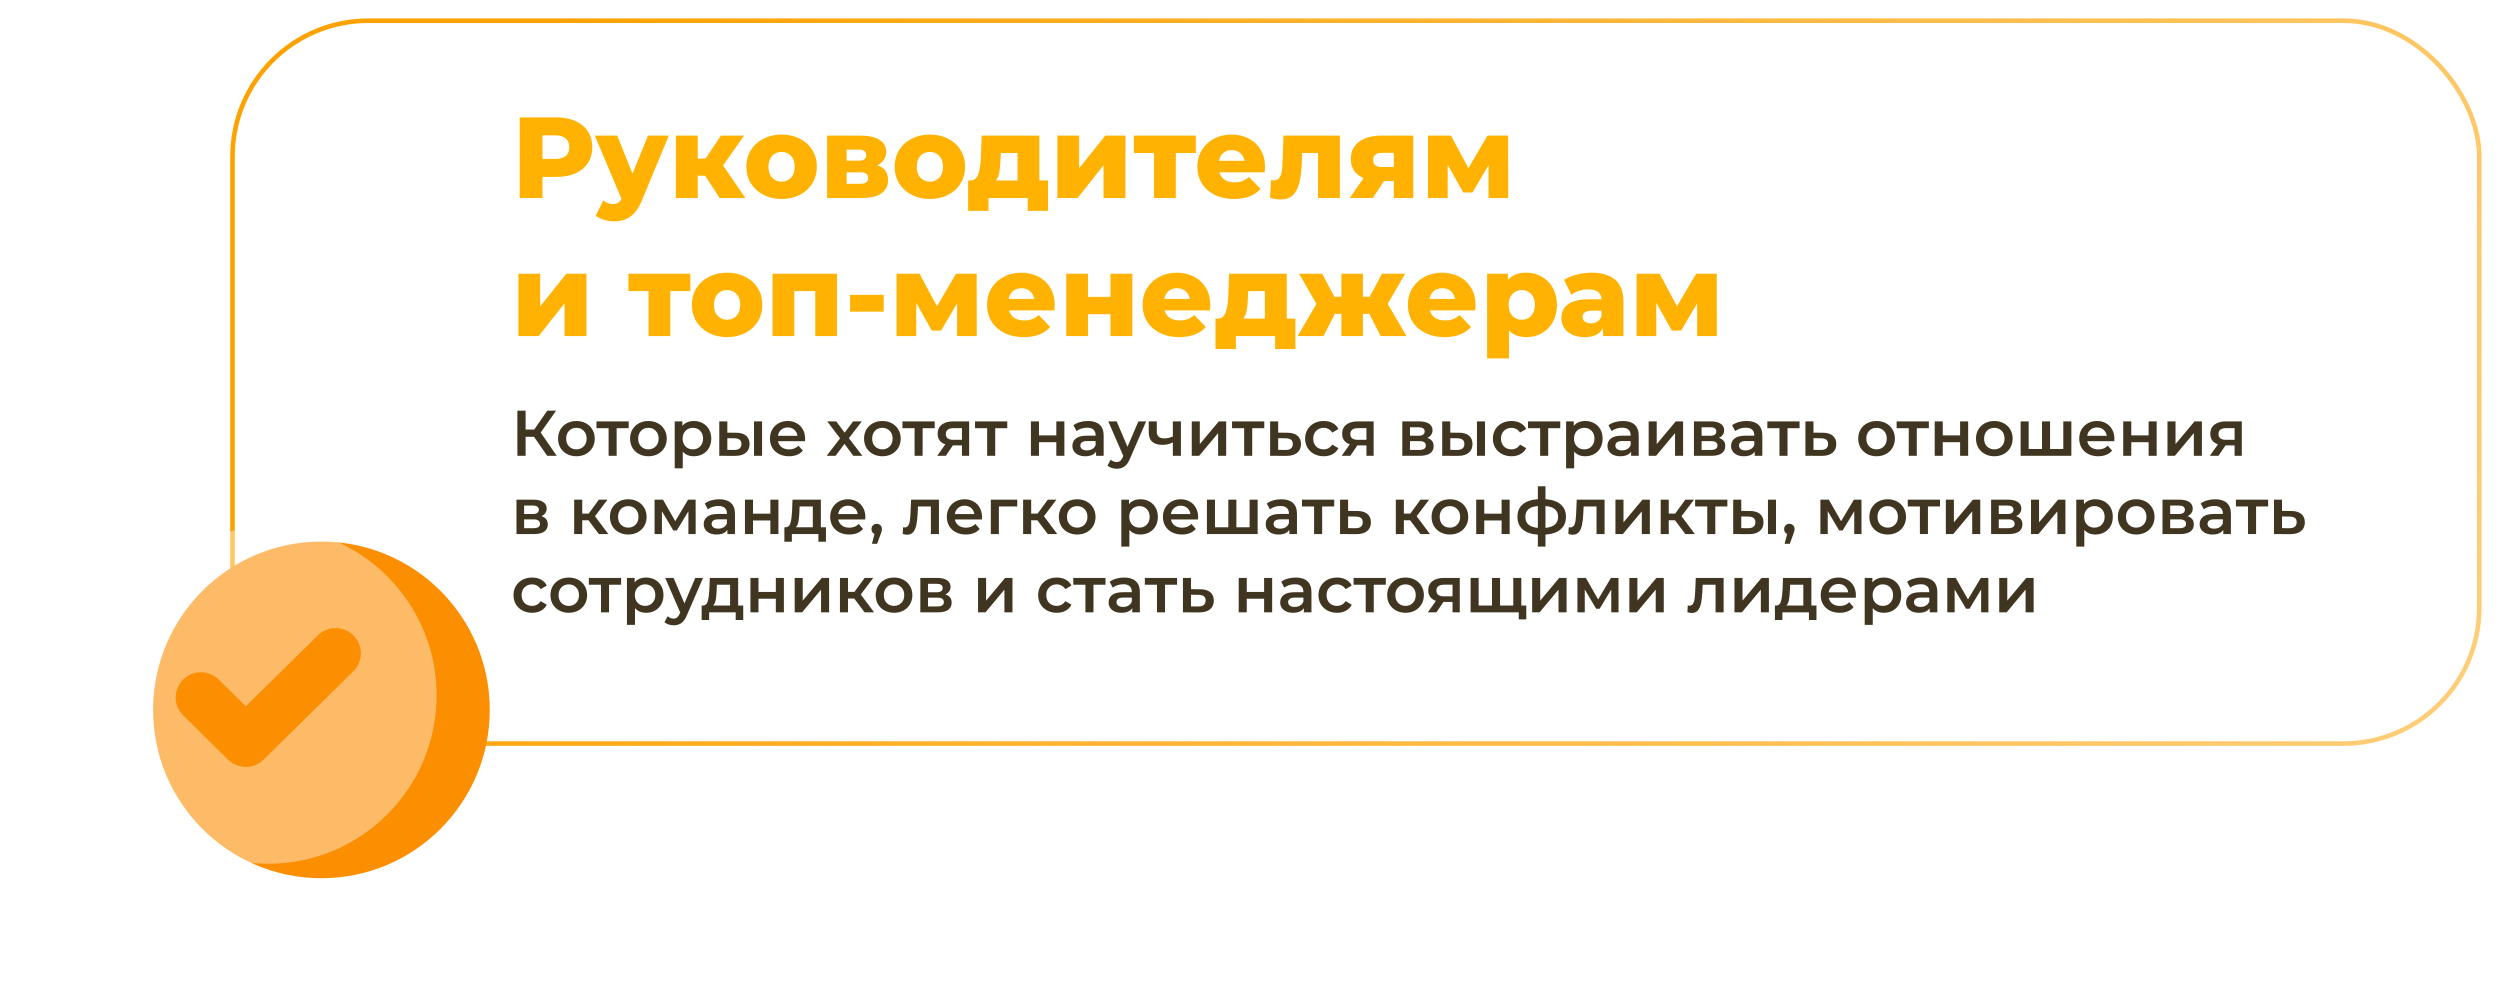 <?xml version="1.0" encoding="UTF-8"?> <svg xmlns="http://www.w3.org/2000/svg" width="543" height="216" viewBox="0 0 543 216" fill="none"> <g filter="url(#filter0_d_24_248)"> <rect x="50" width="489" height="158" rx="30" fill="white"></rect> <rect x="50.5" y="0.5" width="488" height="157" rx="29.5" stroke="url(#paint0_linear_24_248)"></rect> </g> <path d="M120.875 25.5C122.458 25.5 123.833 25.767 125 26.3C126.167 26.817 127.067 27.567 127.7 28.55C128.333 29.517 128.65 30.658 128.65 31.975C128.65 33.292 128.333 34.433 127.7 35.4C127.067 36.367 126.167 37.117 125 37.65C123.833 38.167 122.458 38.425 120.875 38.425H117.825V43H112.875V25.5H120.875ZM120.575 34.525C121.592 34.525 122.358 34.308 122.875 33.875C123.392 33.425 123.65 32.792 123.65 31.975C123.65 31.158 123.392 30.525 122.875 30.075C122.358 29.625 121.592 29.4 120.575 29.4H117.825V34.525H120.575ZM145.263 29.45L139.413 43.55C138.73 45.217 137.896 46.383 136.913 47.05C135.93 47.733 134.73 48.075 133.313 48.075C132.596 48.075 131.871 47.958 131.138 47.725C130.421 47.508 129.838 47.217 129.388 46.85L131.038 43.525C131.305 43.775 131.621 43.967 131.988 44.1C132.371 44.25 132.755 44.325 133.138 44.325C133.588 44.325 133.955 44.233 134.238 44.05C134.538 43.867 134.788 43.575 134.988 43.175L129.188 29.45H134.063L137.388 37.725L140.738 29.45H145.263ZM153.154 38.175H151.554V43H146.804V29.45H151.554V34.45H153.254L156.579 29.45H161.604L157.054 35.95L161.904 43H156.304L153.154 38.175ZM169.763 43.225C168.313 43.225 167.005 42.925 165.838 42.325C164.672 41.725 163.755 40.892 163.088 39.825C162.438 38.758 162.113 37.55 162.113 36.2C162.113 34.867 162.438 33.667 163.088 32.6C163.755 31.533 164.663 30.708 165.813 30.125C166.98 29.525 168.297 29.225 169.763 29.225C171.23 29.225 172.547 29.525 173.713 30.125C174.88 30.708 175.788 31.533 176.438 32.6C177.088 33.65 177.413 34.85 177.413 36.2C177.413 37.55 177.088 38.758 176.438 39.825C175.788 40.892 174.88 41.725 173.713 42.325C172.547 42.925 171.23 43.225 169.763 43.225ZM169.763 39.45C170.597 39.45 171.28 39.167 171.813 38.6C172.347 38.017 172.613 37.217 172.613 36.2C172.613 35.2 172.347 34.417 171.813 33.85C171.28 33.283 170.597 33 169.763 33C168.93 33 168.247 33.283 167.713 33.85C167.18 34.417 166.913 35.2 166.913 36.2C166.913 37.217 167.18 38.017 167.713 38.6C168.247 39.167 168.93 39.45 169.763 39.45ZM190.566 35.9C192.116 36.417 192.891 37.483 192.891 39.1C192.891 40.317 192.416 41.275 191.466 41.975C190.516 42.658 189.116 43 187.266 43H179.641V29.45H186.916C188.683 29.45 190.049 29.758 191.016 30.375C191.999 30.992 192.491 31.858 192.491 32.975C192.491 33.625 192.324 34.2 191.991 34.7C191.658 35.2 191.183 35.6 190.566 35.9ZM183.891 34.9H186.491C187.591 34.9 188.141 34.492 188.141 33.675C188.141 32.892 187.591 32.5 186.491 32.5H183.891V34.9ZM186.841 39.925C187.991 39.925 188.566 39.508 188.566 38.675C188.566 37.842 188.008 37.425 186.891 37.425H183.891V39.925H186.841ZM201.965 43.225C200.515 43.225 199.207 42.925 198.04 42.325C196.874 41.725 195.957 40.892 195.29 39.825C194.64 38.758 194.315 37.55 194.315 36.2C194.315 34.867 194.64 33.667 195.29 32.6C195.957 31.533 196.865 30.708 198.015 30.125C199.182 29.525 200.499 29.225 201.965 29.225C203.432 29.225 204.749 29.525 205.915 30.125C207.082 30.708 207.99 31.533 208.64 32.6C209.29 33.65 209.615 34.85 209.615 36.2C209.615 37.55 209.29 38.758 208.64 39.825C207.99 40.892 207.082 41.725 205.915 42.325C204.749 42.925 203.432 43.225 201.965 43.225ZM201.965 39.45C202.799 39.45 203.482 39.167 204.015 38.6C204.549 38.017 204.815 37.217 204.815 36.2C204.815 35.2 204.549 34.417 204.015 33.85C203.482 33.283 202.799 33 201.965 33C201.132 33 200.449 33.283 199.915 33.85C199.382 34.417 199.115 35.2 199.115 36.2C199.115 37.217 199.382 38.017 199.915 38.6C200.449 39.167 201.132 39.45 201.965 39.45ZM227.624 39.2V45.8H223.224V43H214.699V45.8H210.274V39.2H210.774C211.591 39.183 212.157 38.742 212.474 37.875C212.791 36.992 212.982 35.758 213.049 34.175L213.224 29.45H225.749V39.2H227.624ZM217.324 34.525C217.274 35.742 217.182 36.717 217.049 37.45C216.916 38.183 216.666 38.767 216.299 39.2H220.999V33.225H217.374L217.324 34.525ZM229.665 29.45H234.39V36.55L240.065 29.45H244.44V43H239.69V35.875L234.065 43H229.665V29.45ZM259.734 33.225H255.384V43H250.659V33.225H246.284V29.45H259.734V33.225ZM274.763 36.25C274.763 36.283 274.738 36.675 274.688 37.425H264.838C265.038 38.125 265.421 38.667 265.988 39.05C266.571 39.417 267.296 39.6 268.163 39.6C268.813 39.6 269.371 39.508 269.838 39.325C270.321 39.142 270.804 38.842 271.288 38.425L273.788 41.025C272.471 42.492 270.546 43.225 268.013 43.225C266.429 43.225 265.038 42.925 263.838 42.325C262.638 41.725 261.704 40.892 261.038 39.825C260.388 38.758 260.063 37.55 260.063 36.2C260.063 34.867 260.379 33.675 261.013 32.625C261.663 31.558 262.554 30.725 263.688 30.125C264.821 29.525 266.096 29.225 267.513 29.225C268.863 29.225 270.088 29.508 271.188 30.075C272.288 30.625 273.154 31.433 273.788 32.5C274.438 33.55 274.763 34.8 274.763 36.25ZM267.538 32.6C266.804 32.6 266.188 32.808 265.688 33.225C265.204 33.642 264.896 34.208 264.763 34.925H270.313C270.179 34.208 269.863 33.642 269.363 33.225C268.879 32.808 268.271 32.6 267.538 32.6ZM291.024 29.45V43H286.274V33.225H282.849L282.749 35.3C282.682 37.067 282.507 38.525 282.224 39.675C281.941 40.825 281.474 41.725 280.824 42.375C280.174 43.008 279.282 43.325 278.149 43.325C277.566 43.325 276.799 43.217 275.849 43L276.049 39.125C276.349 39.158 276.549 39.175 276.649 39.175C277.166 39.175 277.557 39.008 277.824 38.675C278.091 38.342 278.274 37.9 278.374 37.35C278.474 36.783 278.541 36.033 278.574 35.1L278.774 29.45H291.024ZM306.966 29.45V43H302.741V39.325H300.591L298.191 43H293.166L296.166 38.675C295.266 38.275 294.575 37.733 294.091 37.05C293.625 36.35 293.391 35.517 293.391 34.55C293.391 32.933 293.991 31.683 295.191 30.8C296.391 29.9 298.041 29.45 300.141 29.45H306.966ZM300.241 33.2C298.908 33.2 298.241 33.708 298.241 34.725C298.241 35.258 298.4 35.65 298.716 35.9C299.05 36.15 299.55 36.275 300.216 36.275H302.741V33.2H300.241ZM323.309 43V35.875L319.834 41.8H317.809L314.434 35.775V43H310.159V29.45H315.159L318.934 36.525L323.084 29.45H327.559L327.584 43H323.309ZM112.6 59.45H117.325V66.55L123 59.45H127.375V73H122.625V65.875L117 73H112.6V59.45ZM149.944 63.225H145.594V73H140.869V63.225H136.494V59.45H149.944V63.225ZM157.922 73.225C156.472 73.225 155.164 72.925 153.997 72.325C152.831 71.725 151.914 70.892 151.247 69.825C150.597 68.758 150.272 67.55 150.272 66.2C150.272 64.867 150.597 63.667 151.247 62.6C151.914 61.533 152.822 60.708 153.972 60.125C155.139 59.525 156.456 59.225 157.922 59.225C159.389 59.225 160.706 59.525 161.872 60.125C163.039 60.708 163.947 61.533 164.597 62.6C165.247 63.65 165.572 64.85 165.572 66.2C165.572 67.55 165.247 68.758 164.597 69.825C163.947 70.892 163.039 71.725 161.872 72.325C160.706 72.925 159.389 73.225 157.922 73.225ZM157.922 69.45C158.756 69.45 159.439 69.167 159.972 68.6C160.506 68.017 160.772 67.217 160.772 66.2C160.772 65.2 160.506 64.417 159.972 63.85C159.439 63.283 158.756 63 157.922 63C157.089 63 156.406 63.283 155.872 63.85C155.339 64.417 155.072 65.2 155.072 66.2C155.072 67.217 155.339 68.017 155.872 68.6C156.406 69.167 157.089 69.45 157.922 69.45ZM181.8 59.45V73H177.075V63.225H172.525V73H167.8V59.45H181.8ZM184.637 64.05H191.937V67.7H184.637V64.05ZM207.879 73V65.875L204.404 71.8H202.379L199.004 65.775V73H194.729V59.45H199.729L203.504 66.525L207.654 59.45H212.129L212.154 73H207.879ZM229.084 66.25C229.084 66.283 229.059 66.675 229.009 67.425H219.159C219.359 68.125 219.742 68.667 220.309 69.05C220.892 69.417 221.617 69.6 222.484 69.6C223.134 69.6 223.692 69.508 224.159 69.325C224.642 69.142 225.125 68.842 225.609 68.425L228.109 71.025C226.792 72.492 224.867 73.225 222.334 73.225C220.75 73.225 219.359 72.925 218.159 72.325C216.959 71.725 216.025 70.892 215.359 69.825C214.709 68.758 214.384 67.55 214.384 66.2C214.384 64.867 214.7 63.675 215.334 62.625C215.984 61.558 216.875 60.725 218.009 60.125C219.142 59.525 220.417 59.225 221.834 59.225C223.184 59.225 224.409 59.508 225.509 60.075C226.609 60.625 227.475 61.433 228.109 62.5C228.759 63.55 229.084 64.8 229.084 66.25ZM221.859 62.6C221.125 62.6 220.509 62.808 220.009 63.225C219.525 63.642 219.217 64.208 219.084 64.925H224.634C224.5 64.208 224.184 63.642 223.684 63.225C223.2 62.808 222.592 62.6 221.859 62.6ZM231.594 59.45H236.319V64.475H241.194V59.45H245.944V73H241.194V68.25H236.319V73H231.594V59.45ZM262.873 66.25C262.873 66.283 262.848 66.675 262.798 67.425H252.948C253.148 68.125 253.531 68.667 254.098 69.05C254.681 69.417 255.406 69.6 256.273 69.6C256.923 69.6 257.481 69.508 257.948 69.325C258.431 69.142 258.915 68.842 259.398 68.425L261.898 71.025C260.581 72.492 258.656 73.225 256.123 73.225C254.54 73.225 253.148 72.925 251.948 72.325C250.748 71.725 249.815 70.892 249.148 69.825C248.498 68.758 248.173 67.55 248.173 66.2C248.173 64.867 248.49 63.675 249.123 62.625C249.773 61.558 250.665 60.725 251.798 60.125C252.931 59.525 254.206 59.225 255.623 59.225C256.973 59.225 258.198 59.508 259.298 60.075C260.398 60.625 261.265 61.433 261.898 62.5C262.548 63.55 262.873 64.8 262.873 66.25ZM255.648 62.6C254.915 62.6 254.298 62.808 253.798 63.225C253.315 63.642 253.006 64.208 252.873 64.925H258.423C258.29 64.208 257.973 63.642 257.473 63.225C256.99 62.808 256.381 62.6 255.648 62.6ZM281.359 69.2V75.8H276.959V73H268.434V75.8H264.009V69.2H264.509C265.326 69.183 265.893 68.742 266.209 67.875C266.526 66.992 266.718 65.758 266.784 64.175L266.959 59.45H279.484V69.2H281.359ZM271.059 64.525C271.009 65.742 270.918 66.717 270.784 67.45C270.651 68.183 270.401 68.767 270.034 69.2H274.734V63.225H271.109L271.059 64.525ZM297.426 68.175H296.026V73H291.351V68.175H289.926L287.476 73H281.851L285.926 66L282.151 59.45H287.176L289.826 64.45H291.351V59.45H296.026V64.45H297.501L300.176 59.45H305.201L301.401 66L305.501 73H299.876L297.426 68.175ZM320.49 66.25C320.49 66.283 320.465 66.675 320.415 67.425H310.565C310.765 68.125 311.148 68.667 311.715 69.05C312.298 69.417 313.023 69.6 313.89 69.6C314.54 69.6 315.098 69.508 315.565 69.325C316.048 69.142 316.532 68.842 317.015 68.425L319.515 71.025C318.198 72.492 316.273 73.225 313.74 73.225C312.157 73.225 310.765 72.925 309.565 72.325C308.365 71.725 307.432 70.892 306.765 69.825C306.115 68.758 305.79 67.55 305.79 66.2C305.79 64.867 306.107 63.675 306.74 62.625C307.39 61.558 308.282 60.725 309.415 60.125C310.548 59.525 311.823 59.225 313.24 59.225C314.59 59.225 315.815 59.508 316.915 60.075C318.015 60.625 318.882 61.433 319.515 62.5C320.165 63.55 320.49 64.8 320.49 66.25ZM313.265 62.6C312.532 62.6 311.915 62.808 311.415 63.225C310.932 63.642 310.623 64.208 310.49 64.925H316.04C315.907 64.208 315.59 63.642 315.09 63.225C314.607 62.808 313.998 62.6 313.265 62.6ZM331.525 59.225C332.759 59.225 333.875 59.517 334.875 60.1C335.892 60.667 336.692 61.483 337.275 62.55C337.875 63.6 338.175 64.825 338.175 66.225C338.175 67.625 337.875 68.858 337.275 69.925C336.692 70.975 335.892 71.792 334.875 72.375C333.875 72.942 332.759 73.225 331.525 73.225C329.942 73.225 328.684 72.75 327.75 71.8V77.85H323V59.45H327.525V60.8C328.409 59.75 329.742 59.225 331.525 59.225ZM330.525 69.45C331.359 69.45 332.042 69.167 332.575 68.6C333.109 68.017 333.375 67.225 333.375 66.225C333.375 65.225 333.109 64.442 332.575 63.875C332.042 63.292 331.359 63 330.525 63C329.692 63 329.009 63.292 328.475 63.875C327.942 64.442 327.675 65.225 327.675 66.225C327.675 67.225 327.942 68.017 328.475 68.6C329.009 69.167 329.692 69.45 330.525 69.45ZM345.688 59.225C347.938 59.225 349.655 59.742 350.838 60.775C352.022 61.792 352.613 63.358 352.613 65.475V73H348.188V71.25C347.505 72.567 346.172 73.225 344.188 73.225C343.138 73.225 342.23 73.042 341.463 72.675C340.697 72.308 340.113 71.817 339.713 71.2C339.33 70.567 339.138 69.85 339.138 69.05C339.138 67.767 339.63 66.775 340.613 66.075C341.597 65.358 343.113 65 345.163 65H347.863C347.78 63.567 346.822 62.85 344.988 62.85C344.338 62.85 343.68 62.958 343.013 63.175C342.347 63.375 341.78 63.658 341.313 64.025L339.713 60.8C340.463 60.3 341.372 59.917 342.438 59.65C343.522 59.367 344.605 59.225 345.688 59.225ZM345.513 70.225C346.063 70.225 346.547 70.092 346.963 69.825C347.38 69.558 347.68 69.167 347.863 68.65V67.475H345.813C344.43 67.475 343.738 67.933 343.738 68.85C343.738 69.267 343.897 69.6 344.213 69.85C344.53 70.1 344.963 70.225 345.513 70.225ZM368.621 73V65.875L365.146 71.8H363.121L359.746 65.775V73H355.471V59.45H360.471L364.246 66.525L368.396 59.45H372.871L372.896 73H368.621Z" fill="#FFB201"></path> <path d="M115.984 94.87H114.164V99H112.372V89.2H114.164V93.302H116.04L118.854 89.2H120.786L117.44 93.946L120.912 99H118.854L115.984 94.87ZM125.188 99.098C124.432 99.098 123.75 98.935 123.144 98.608C122.537 98.281 122.061 97.829 121.716 97.25C121.38 96.662 121.212 95.999 121.212 95.262C121.212 94.525 121.38 93.867 121.716 93.288C122.061 92.709 122.537 92.257 123.144 91.93C123.75 91.603 124.432 91.44 125.188 91.44C125.953 91.44 126.639 91.603 127.246 91.93C127.852 92.257 128.324 92.709 128.66 93.288C129.005 93.867 129.178 94.525 129.178 95.262C129.178 95.999 129.005 96.662 128.66 97.25C128.324 97.829 127.852 98.281 127.246 98.608C126.639 98.935 125.953 99.098 125.188 99.098ZM125.188 97.6C125.832 97.6 126.364 97.385 126.784 96.956C127.204 96.527 127.414 95.962 127.414 95.262C127.414 94.562 127.204 93.997 126.784 93.568C126.364 93.139 125.832 92.924 125.188 92.924C124.544 92.924 124.012 93.139 123.592 93.568C123.181 93.997 122.976 94.562 122.976 95.262C122.976 95.962 123.181 96.527 123.592 96.956C124.012 97.385 124.544 97.6 125.188 97.6ZM136.555 93.008H133.937V99H132.187V93.008H129.555V91.524H136.555V93.008ZM140.828 99.098C140.072 99.098 139.391 98.935 138.784 98.608C138.178 98.281 137.702 97.829 137.356 97.25C137.02 96.662 136.852 95.999 136.852 95.262C136.852 94.525 137.02 93.867 137.356 93.288C137.702 92.709 138.178 92.257 138.784 91.93C139.391 91.603 140.072 91.44 140.828 91.44C141.594 91.44 142.28 91.603 142.886 91.93C143.493 92.257 143.964 92.709 144.3 93.288C144.646 93.867 144.818 94.525 144.818 95.262C144.818 95.999 144.646 96.662 144.3 97.25C143.964 97.829 143.493 98.281 142.886 98.608C142.28 98.935 141.594 99.098 140.828 99.098ZM140.828 97.6C141.472 97.6 142.004 97.385 142.424 96.956C142.844 96.527 143.054 95.962 143.054 95.262C143.054 94.562 142.844 93.997 142.424 93.568C142.004 93.139 141.472 92.924 140.828 92.924C140.184 92.924 139.652 93.139 139.232 93.568C138.822 93.997 138.616 94.562 138.616 95.262C138.616 95.962 138.822 96.527 139.232 96.956C139.652 97.385 140.184 97.6 140.828 97.6ZM150.691 91.44C151.419 91.44 152.068 91.599 152.637 91.916C153.216 92.233 153.668 92.681 153.995 93.26C154.322 93.839 154.485 94.506 154.485 95.262C154.485 96.018 154.322 96.69 153.995 97.278C153.668 97.857 153.216 98.305 152.637 98.622C152.068 98.939 151.419 99.098 150.691 99.098C149.683 99.098 148.885 98.762 148.297 98.09V101.716H146.547V91.524H148.213V92.504C148.502 92.149 148.857 91.883 149.277 91.706C149.706 91.529 150.178 91.44 150.691 91.44ZM150.495 97.6C151.139 97.6 151.666 97.385 152.077 96.956C152.497 96.527 152.707 95.962 152.707 95.262C152.707 94.562 152.497 93.997 152.077 93.568C151.666 93.139 151.139 92.924 150.495 92.924C150.075 92.924 149.697 93.022 149.361 93.218C149.025 93.405 148.759 93.675 148.563 94.03C148.367 94.385 148.269 94.795 148.269 95.262C148.269 95.729 148.367 96.139 148.563 96.494C148.759 96.849 149.025 97.124 149.361 97.32C149.697 97.507 150.075 97.6 150.495 97.6ZM159.867 93.988C160.819 93.988 161.547 94.203 162.051 94.632C162.555 95.061 162.807 95.668 162.807 96.452C162.807 97.273 162.527 97.908 161.967 98.356C161.416 98.804 160.632 99.023 159.615 99.014L156.227 99V91.524H157.977V93.974L159.867 93.988ZM163.773 91.524H165.523V99H163.773V91.524ZM159.461 97.726C159.974 97.735 160.366 97.628 160.637 97.404C160.907 97.18 161.043 96.853 161.043 96.424C161.043 96.004 160.912 95.696 160.651 95.5C160.389 95.304 159.993 95.201 159.461 95.192L157.977 95.178V97.712L159.461 97.726ZM174.875 95.304C174.875 95.425 174.866 95.598 174.847 95.822H168.981C169.084 96.373 169.35 96.811 169.779 97.138C170.218 97.455 170.759 97.614 171.403 97.614C172.225 97.614 172.901 97.343 173.433 96.802L174.371 97.88C174.035 98.281 173.611 98.585 173.097 98.79C172.584 98.995 172.005 99.098 171.361 99.098C170.54 99.098 169.817 98.935 169.191 98.608C168.566 98.281 168.081 97.829 167.735 97.25C167.399 96.662 167.231 95.999 167.231 95.262C167.231 94.534 167.395 93.881 167.721 93.302C168.057 92.714 168.519 92.257 169.107 91.93C169.695 91.603 170.358 91.44 171.095 91.44C171.823 91.44 172.472 91.603 173.041 91.93C173.62 92.247 174.068 92.7 174.385 93.288C174.712 93.867 174.875 94.539 174.875 95.304ZM171.095 92.84C170.535 92.84 170.059 93.008 169.667 93.344C169.285 93.671 169.051 94.109 168.967 94.66H173.209C173.135 94.119 172.906 93.68 172.523 93.344C172.141 93.008 171.665 92.84 171.095 92.84ZM185.334 99L183.416 96.41L181.484 99H179.552L182.464 95.206L179.678 91.524H181.624L183.458 93.974L185.292 91.524H187.182L184.382 95.178L187.308 99H185.334ZM191.647 99.098C190.891 99.098 190.209 98.935 189.603 98.608C188.996 98.281 188.52 97.829 188.175 97.25C187.839 96.662 187.671 95.999 187.671 95.262C187.671 94.525 187.839 93.867 188.175 93.288C188.52 92.709 188.996 92.257 189.603 91.93C190.209 91.603 190.891 91.44 191.647 91.44C192.412 91.44 193.098 91.603 193.705 91.93C194.311 92.257 194.783 92.709 195.119 93.288C195.464 93.867 195.637 94.525 195.637 95.262C195.637 95.999 195.464 96.662 195.119 97.25C194.783 97.829 194.311 98.281 193.705 98.608C193.098 98.935 192.412 99.098 191.647 99.098ZM191.647 97.6C192.291 97.6 192.823 97.385 193.243 96.956C193.663 96.527 193.873 95.962 193.873 95.262C193.873 94.562 193.663 93.997 193.243 93.568C192.823 93.139 192.291 92.924 191.647 92.924C191.003 92.924 190.471 93.139 190.051 93.568C189.64 93.997 189.435 94.562 189.435 95.262C189.435 95.962 189.64 96.527 190.051 96.956C190.471 97.385 191.003 97.6 191.647 97.6ZM203.014 93.008H200.396V99H198.646V93.008H196.014V91.524H203.014V93.008ZM210.502 91.524V99H208.934V96.746H206.96L205.434 99H203.558L205.322 96.508C204.78 96.321 204.365 96.037 204.076 95.654C203.796 95.262 203.656 94.781 203.656 94.212C203.656 93.353 203.959 92.691 204.566 92.224C205.172 91.757 206.008 91.524 207.072 91.524H210.502ZM207.128 92.994C205.998 92.994 205.434 93.419 205.434 94.268C205.434 95.108 205.98 95.528 207.072 95.528H208.934V92.994H207.128ZM218.778 93.008H216.16V99H214.41V93.008H211.778V91.524H218.778V93.008ZM223.916 91.524H225.666V94.562H229.432V91.524H231.182V99H229.432V96.046H225.666V99H223.916V91.524ZM236.314 91.44C237.415 91.44 238.255 91.706 238.834 92.238C239.422 92.761 239.716 93.554 239.716 94.618V99H238.064V98.09C237.849 98.417 237.541 98.669 237.14 98.846C236.748 99.014 236.272 99.098 235.712 99.098C235.152 99.098 234.662 99.005 234.242 98.818C233.822 98.622 233.495 98.356 233.262 98.02C233.038 97.675 232.926 97.287 232.926 96.858C232.926 96.186 233.173 95.649 233.668 95.248C234.172 94.837 234.96 94.632 236.034 94.632H237.966V94.52C237.966 93.997 237.807 93.596 237.49 93.316C237.182 93.036 236.72 92.896 236.104 92.896C235.684 92.896 235.268 92.961 234.858 93.092C234.456 93.223 234.116 93.405 233.836 93.638L233.15 92.364C233.542 92.065 234.013 91.837 234.564 91.678C235.114 91.519 235.698 91.44 236.314 91.44ZM236.076 97.824C236.514 97.824 236.902 97.726 237.238 97.53C237.583 97.325 237.826 97.035 237.966 96.662V95.794H236.16C235.152 95.794 234.648 96.125 234.648 96.788C234.648 97.105 234.774 97.357 235.026 97.544C235.278 97.731 235.628 97.824 236.076 97.824ZM248.937 91.524L245.437 99.602C245.11 100.414 244.714 100.983 244.247 101.31C243.78 101.646 243.216 101.814 242.553 101.814C242.18 101.814 241.811 101.753 241.447 101.632C241.083 101.511 240.784 101.343 240.551 101.128L241.251 99.84C241.419 99.999 241.615 100.125 241.839 100.218C242.072 100.311 242.306 100.358 242.539 100.358C242.847 100.358 243.099 100.279 243.295 100.12C243.5 99.961 243.687 99.695 243.855 99.322L243.981 99.028L240.719 91.524H242.539L244.891 97.054L247.257 91.524H248.937ZM256.495 91.524V99H254.745V96.102C254.026 96.447 253.275 96.62 252.491 96.62C251.529 96.62 250.792 96.401 250.279 95.962C249.765 95.514 249.509 94.833 249.509 93.918V91.524H251.259V93.806C251.259 94.282 251.399 94.637 251.679 94.87C251.959 95.103 252.355 95.22 252.869 95.22C253.522 95.22 254.147 95.08 254.745 94.8V91.524H256.495ZM258.848 91.524H260.598V96.452L264.728 91.524H266.324V99H264.574V94.072L260.458 99H258.848V91.524ZM274.6 93.008H271.982V99H270.232V93.008H267.6V91.524H274.6V93.008ZM279.621 93.988C280.573 93.988 281.301 94.203 281.805 94.632C282.319 95.061 282.575 95.668 282.575 96.452C282.575 97.273 282.295 97.908 281.735 98.356C281.175 98.804 280.387 99.023 279.369 99.014L275.869 99V91.524H277.619V93.974L279.621 93.988ZM279.215 97.726C279.729 97.735 280.121 97.628 280.391 97.404C280.662 97.18 280.797 96.853 280.797 96.424C280.797 96.004 280.667 95.696 280.405 95.5C280.144 95.304 279.747 95.201 279.215 95.192L277.619 95.178V97.712L279.215 97.726ZM287.516 99.098C286.741 99.098 286.046 98.935 285.43 98.608C284.814 98.281 284.333 97.829 283.988 97.25C283.642 96.662 283.47 95.999 283.47 95.262C283.47 94.525 283.642 93.867 283.988 93.288C284.333 92.709 284.809 92.257 285.416 91.93C286.032 91.603 286.732 91.44 287.516 91.44C288.253 91.44 288.897 91.589 289.448 91.888C290.008 92.187 290.428 92.616 290.708 93.176L289.364 93.96C289.149 93.615 288.878 93.358 288.552 93.19C288.234 93.013 287.884 92.924 287.502 92.924C286.848 92.924 286.307 93.139 285.878 93.568C285.448 93.988 285.234 94.553 285.234 95.262C285.234 95.971 285.444 96.541 285.864 96.97C286.293 97.39 286.839 97.6 287.502 97.6C287.884 97.6 288.234 97.516 288.552 97.348C288.878 97.171 289.149 96.909 289.364 96.564L290.708 97.348C290.418 97.908 289.994 98.342 289.434 98.65C288.883 98.949 288.244 99.098 287.516 99.098ZM298.357 91.524V99H296.789V96.746H294.815L293.289 99H291.413L293.177 96.508C292.636 96.321 292.221 96.037 291.931 95.654C291.651 95.262 291.511 94.781 291.511 94.212C291.511 93.353 291.815 92.691 292.421 92.224C293.028 91.757 293.863 91.524 294.927 91.524H298.357ZM294.983 92.994C293.854 92.994 293.289 93.419 293.289 94.268C293.289 95.108 293.835 95.528 294.927 95.528H296.789V92.994H294.983ZM309.998 95.108C310.922 95.388 311.384 95.985 311.384 96.9C311.384 97.572 311.132 98.09 310.628 98.454C310.124 98.818 309.378 99 308.388 99H304.58V91.524H308.234C309.149 91.524 309.863 91.692 310.376 92.028C310.89 92.364 311.146 92.84 311.146 93.456C311.146 93.839 311.044 94.17 310.838 94.45C310.642 94.73 310.362 94.949 309.998 95.108ZM306.246 94.646H308.08C308.986 94.646 309.438 94.333 309.438 93.708C309.438 93.101 308.986 92.798 308.08 92.798H306.246V94.646ZM308.248 97.726C309.21 97.726 309.69 97.413 309.69 96.788C309.69 96.461 309.578 96.219 309.354 96.06C309.13 95.892 308.78 95.808 308.304 95.808H306.246V97.726H308.248ZM316.888 93.988C317.84 93.988 318.568 94.203 319.072 94.632C319.576 95.061 319.828 95.668 319.828 96.452C319.828 97.273 319.548 97.908 318.988 98.356C318.438 98.804 317.654 99.023 316.636 99.014L313.248 99V91.524H314.998V93.974L316.888 93.988ZM320.794 91.524H322.544V99H320.794V91.524ZM316.482 97.726C316.996 97.735 317.388 97.628 317.658 97.404C317.929 97.18 318.064 96.853 318.064 96.424C318.064 96.004 317.934 95.696 317.672 95.5C317.411 95.304 317.014 95.201 316.482 95.192L314.998 95.178V97.712L316.482 97.726ZM328.299 99.098C327.524 99.098 326.829 98.935 326.213 98.608C325.597 98.281 325.116 97.829 324.771 97.25C324.425 96.662 324.253 95.999 324.253 95.262C324.253 94.525 324.425 93.867 324.771 93.288C325.116 92.709 325.592 92.257 326.199 91.93C326.815 91.603 327.515 91.44 328.299 91.44C329.036 91.44 329.68 91.589 330.231 91.888C330.791 92.187 331.211 92.616 331.491 93.176L330.147 93.96C329.932 93.615 329.661 93.358 329.335 93.19C329.017 93.013 328.667 92.924 328.285 92.924C327.631 92.924 327.09 93.139 326.661 93.568C326.231 93.988 326.017 94.553 326.017 95.262C326.017 95.971 326.227 96.541 326.647 96.97C327.076 97.39 327.622 97.6 328.285 97.6C328.667 97.6 329.017 97.516 329.335 97.348C329.661 97.171 329.932 96.909 330.147 96.564L331.491 97.348C331.201 97.908 330.777 98.342 330.217 98.65C329.666 98.949 329.027 99.098 328.299 99.098ZM338.885 93.008H336.267V99H334.517V93.008H331.885V91.524H338.885V93.008ZM344.299 91.44C345.027 91.44 345.675 91.599 346.245 91.916C346.823 92.233 347.276 92.681 347.603 93.26C347.929 93.839 348.093 94.506 348.093 95.262C348.093 96.018 347.929 96.69 347.603 97.278C347.276 97.857 346.823 98.305 346.245 98.622C345.675 98.939 345.027 99.098 344.299 99.098C343.291 99.098 342.493 98.762 341.905 98.09V101.716H340.155V91.524H341.821V92.504C342.11 92.149 342.465 91.883 342.885 91.706C343.314 91.529 343.785 91.44 344.299 91.44ZM344.103 97.6C344.747 97.6 345.274 97.385 345.685 96.956C346.105 96.527 346.315 95.962 346.315 95.262C346.315 94.562 346.105 93.997 345.685 93.568C345.274 93.139 344.747 92.924 344.103 92.924C343.683 92.924 343.305 93.022 342.969 93.218C342.633 93.405 342.367 93.675 342.171 94.03C341.975 94.385 341.877 94.795 341.877 95.262C341.877 95.729 341.975 96.139 342.171 96.494C342.367 96.849 342.633 97.124 342.969 97.32C343.305 97.507 343.683 97.6 344.103 97.6ZM352.525 91.44C353.626 91.44 354.466 91.706 355.045 92.238C355.633 92.761 355.927 93.554 355.927 94.618V99H354.275V98.09C354.06 98.417 353.752 98.669 353.351 98.846C352.959 99.014 352.483 99.098 351.923 99.098C351.363 99.098 350.873 99.005 350.453 98.818C350.033 98.622 349.706 98.356 349.473 98.02C349.249 97.675 349.137 97.287 349.137 96.858C349.137 96.186 349.384 95.649 349.879 95.248C350.383 94.837 351.171 94.632 352.245 94.632H354.177V94.52C354.177 93.997 354.018 93.596 353.701 93.316C353.393 93.036 352.931 92.896 352.315 92.896C351.895 92.896 351.479 92.961 351.069 93.092C350.667 93.223 350.327 93.405 350.047 93.638L349.361 92.364C349.753 92.065 350.224 91.837 350.775 91.678C351.325 91.519 351.909 91.44 352.525 91.44ZM352.287 97.824C352.725 97.824 353.113 97.726 353.449 97.53C353.794 97.325 354.037 97.035 354.177 96.662V95.794H352.371C351.363 95.794 350.859 96.125 350.859 96.788C350.859 97.105 350.985 97.357 351.237 97.544C351.489 97.731 351.839 97.824 352.287 97.824ZM358.092 91.524H359.842V96.452L363.972 91.524H365.568V99H363.818V94.072L359.702 99H358.092V91.524ZM373.34 95.108C374.264 95.388 374.726 95.985 374.726 96.9C374.726 97.572 374.474 98.09 373.97 98.454C373.466 98.818 372.719 99 371.73 99H367.922V91.524H371.576C372.491 91.524 373.205 91.692 373.718 92.028C374.231 92.364 374.488 92.84 374.488 93.456C374.488 93.839 374.385 94.17 374.18 94.45C373.984 94.73 373.704 94.949 373.34 95.108ZM369.588 94.646H371.422C372.327 94.646 372.78 94.333 372.78 93.708C372.78 93.101 372.327 92.798 371.422 92.798H369.588V94.646ZM371.59 97.726C372.551 97.726 373.032 97.413 373.032 96.788C373.032 96.461 372.92 96.219 372.696 96.06C372.472 95.892 372.122 95.808 371.646 95.808H369.588V97.726H371.59ZM379.376 91.44C380.477 91.44 381.317 91.706 381.896 92.238C382.484 92.761 382.778 93.554 382.778 94.618V99H381.126V98.09C380.911 98.417 380.603 98.669 380.202 98.846C379.81 99.014 379.334 99.098 378.774 99.098C378.214 99.098 377.724 99.005 377.304 98.818C376.884 98.622 376.557 98.356 376.324 98.02C376.1 97.675 375.988 97.287 375.988 96.858C375.988 96.186 376.235 95.649 376.73 95.248C377.234 94.837 378.023 94.632 379.096 94.632H381.028V94.52C381.028 93.997 380.869 93.596 380.552 93.316C380.244 93.036 379.782 92.896 379.166 92.896C378.746 92.896 378.331 92.961 377.92 93.092C377.519 93.223 377.178 93.405 376.898 93.638L376.212 92.364C376.604 92.065 377.075 91.837 377.626 91.678C378.177 91.519 378.76 91.44 379.376 91.44ZM379.138 97.824C379.577 97.824 379.964 97.726 380.3 97.53C380.645 97.325 380.888 97.035 381.028 96.662V95.794H379.222C378.214 95.794 377.71 96.125 377.71 96.788C377.71 97.105 377.836 97.357 378.088 97.544C378.34 97.731 378.69 97.824 379.138 97.824ZM390.866 93.008H388.248V99H386.498V93.008H383.866V91.524H390.866V93.008ZM395.887 93.988C396.839 93.988 397.567 94.203 398.071 94.632C398.584 95.061 398.841 95.668 398.841 96.452C398.841 97.273 398.561 97.908 398.001 98.356C397.441 98.804 396.652 99.023 395.635 99.014L392.135 99V91.524H393.885V93.974L395.887 93.988ZM395.481 97.726C395.994 97.735 396.386 97.628 396.657 97.404C396.928 97.18 397.063 96.853 397.063 96.424C397.063 96.004 396.932 95.696 396.671 95.5C396.41 95.304 396.013 95.201 395.481 95.192L393.885 95.178V97.712L395.481 97.726ZM407.58 99.098C406.824 99.098 406.143 98.935 405.536 98.608C404.93 98.281 404.454 97.829 404.108 97.25C403.772 96.662 403.604 95.999 403.604 95.262C403.604 94.525 403.772 93.867 404.108 93.288C404.454 92.709 404.93 92.257 405.536 91.93C406.143 91.603 406.824 91.44 407.58 91.44C408.346 91.44 409.032 91.603 409.638 91.93C410.245 92.257 410.716 92.709 411.052 93.288C411.398 93.867 411.57 94.525 411.57 95.262C411.57 95.999 411.398 96.662 411.052 97.25C410.716 97.829 410.245 98.281 409.638 98.608C409.032 98.935 408.346 99.098 407.58 99.098ZM407.58 97.6C408.224 97.6 408.756 97.385 409.176 96.956C409.596 96.527 409.806 95.962 409.806 95.262C409.806 94.562 409.596 93.997 409.176 93.568C408.756 93.139 408.224 92.924 407.58 92.924C406.936 92.924 406.404 93.139 405.984 93.568C405.574 93.997 405.368 94.562 405.368 95.262C405.368 95.962 405.574 96.527 405.984 96.956C406.404 97.385 406.936 97.6 407.58 97.6ZM418.948 93.008H416.33V99H414.58V93.008H411.948V91.524H418.948V93.008ZM420.217 91.524H421.967V94.562H425.733V91.524H427.483V99H425.733V96.046H421.967V99H420.217V91.524ZM433.16 99.098C432.404 99.098 431.723 98.935 431.116 98.608C430.51 98.281 430.034 97.829 429.688 97.25C429.352 96.662 429.184 95.999 429.184 95.262C429.184 94.525 429.352 93.867 429.688 93.288C430.034 92.709 430.51 92.257 431.116 91.93C431.723 91.603 432.404 91.44 433.16 91.44C433.926 91.44 434.612 91.603 435.218 91.93C435.825 92.257 436.296 92.709 436.632 93.288C436.978 93.867 437.15 94.525 437.15 95.262C437.15 95.999 436.978 96.662 436.632 97.25C436.296 97.829 435.825 98.281 435.218 98.608C434.612 98.935 433.926 99.098 433.16 99.098ZM433.16 97.6C433.804 97.6 434.336 97.385 434.756 96.956C435.176 96.527 435.386 95.962 435.386 95.262C435.386 94.562 435.176 93.997 434.756 93.568C434.336 93.139 433.804 92.924 433.16 92.924C432.516 92.924 431.984 93.139 431.564 93.568C431.154 93.997 430.948 94.562 430.948 95.262C430.948 95.962 431.154 96.527 431.564 96.956C431.984 97.385 432.516 97.6 433.16 97.6ZM449.897 91.524V99H438.879V91.524H440.629V97.516H443.527V91.524H445.277V97.516H448.147V91.524H449.897ZM459.25 95.304C459.25 95.425 459.241 95.598 459.222 95.822H453.356C453.459 96.373 453.725 96.811 454.154 97.138C454.593 97.455 455.134 97.614 455.778 97.614C456.6 97.614 457.276 97.343 457.808 96.802L458.746 97.88C458.41 98.281 457.986 98.585 457.472 98.79C456.959 98.995 456.38 99.098 455.736 99.098C454.915 99.098 454.192 98.935 453.566 98.608C452.941 98.281 452.456 97.829 452.11 97.25C451.774 96.662 451.606 95.999 451.606 95.262C451.606 94.534 451.77 93.881 452.096 93.302C452.432 92.714 452.894 92.257 453.482 91.93C454.07 91.603 454.733 91.44 455.47 91.44C456.198 91.44 456.847 91.603 457.416 91.93C457.995 92.247 458.443 92.7 458.76 93.288C459.087 93.867 459.25 94.539 459.25 95.304ZM455.47 92.84C454.91 92.84 454.434 93.008 454.042 93.344C453.66 93.671 453.426 94.109 453.342 94.66H457.584C457.51 94.119 457.281 93.68 456.898 93.344C456.516 93.008 456.04 92.84 455.47 92.84ZM461.164 91.524H462.914V94.562H466.68V91.524H468.43V99H466.68V96.046H462.914V99H461.164V91.524ZM470.776 91.524H472.526V96.452L476.656 91.524H478.252V99H476.502V94.072L472.386 99H470.776V91.524ZM486.92 91.524V99H485.352V96.746H483.378L481.852 99H479.976L481.74 96.508C481.198 96.321 480.783 96.037 480.494 95.654C480.214 95.262 480.074 94.781 480.074 94.212C480.074 93.353 480.377 92.691 480.984 92.224C481.59 91.757 482.426 91.524 483.49 91.524H486.92ZM483.546 92.994C482.416 92.994 481.852 93.419 481.852 94.268C481.852 95.108 482.398 95.528 483.49 95.528H485.352V92.994H483.546ZM117.594 112.108C118.518 112.388 118.98 112.985 118.98 113.9C118.98 114.572 118.728 115.09 118.224 115.454C117.72 115.818 116.973 116 115.984 116H112.176V108.524H115.83C116.745 108.524 117.459 108.692 117.972 109.028C118.485 109.364 118.742 109.84 118.742 110.456C118.742 110.839 118.639 111.17 118.434 111.45C118.238 111.73 117.958 111.949 117.594 112.108ZM113.842 111.646H115.676C116.581 111.646 117.034 111.333 117.034 110.708C117.034 110.101 116.581 109.798 115.676 109.798H113.842V111.646ZM115.844 114.726C116.805 114.726 117.286 114.413 117.286 113.788C117.286 113.461 117.174 113.219 116.95 113.06C116.726 112.892 116.376 112.808 115.9 112.808H113.842V114.726H115.844ZM127.821 113.004H126.463V116H124.713V108.524H126.463V111.548H127.863L130.075 108.524H131.951L129.235 112.122L132.133 116H130.075L127.821 113.004ZM136.453 116.098C135.697 116.098 135.016 115.935 134.409 115.608C133.803 115.281 133.327 114.829 132.981 114.25C132.645 113.662 132.477 112.999 132.477 112.262C132.477 111.525 132.645 110.867 132.981 110.288C133.327 109.709 133.803 109.257 134.409 108.93C135.016 108.603 135.697 108.44 136.453 108.44C137.219 108.44 137.905 108.603 138.511 108.93C139.118 109.257 139.589 109.709 139.925 110.288C140.271 110.867 140.443 111.525 140.443 112.262C140.443 112.999 140.271 113.662 139.925 114.25C139.589 114.829 139.118 115.281 138.511 115.608C137.905 115.935 137.219 116.098 136.453 116.098ZM136.453 114.6C137.097 114.6 137.629 114.385 138.049 113.956C138.469 113.527 138.679 112.962 138.679 112.262C138.679 111.562 138.469 110.997 138.049 110.568C137.629 110.139 137.097 109.924 136.453 109.924C135.809 109.924 135.277 110.139 134.857 110.568C134.447 110.997 134.241 111.562 134.241 112.262C134.241 112.962 134.447 113.527 134.857 113.956C135.277 114.385 135.809 114.6 136.453 114.6ZM149.522 116V111.044L147.002 115.216H146.246L143.768 111.03V116H142.172V108.524H144.006L146.666 113.2L149.452 108.524H151.09L151.104 116H149.522ZM156.237 108.44C157.339 108.44 158.179 108.706 158.757 109.238C159.345 109.761 159.639 110.554 159.639 111.618V116H157.987V115.09C157.773 115.417 157.465 115.669 157.063 115.846C156.671 116.014 156.195 116.098 155.635 116.098C155.075 116.098 154.585 116.005 154.165 115.818C153.745 115.622 153.419 115.356 153.185 115.02C152.961 114.675 152.849 114.287 152.849 113.858C152.849 113.186 153.097 112.649 153.591 112.248C154.095 111.837 154.884 111.632 155.957 111.632H157.889V111.52C157.889 110.997 157.731 110.596 157.413 110.316C157.105 110.036 156.643 109.896 156.027 109.896C155.607 109.896 155.192 109.961 154.781 110.092C154.38 110.223 154.039 110.405 153.759 110.638L153.073 109.364C153.465 109.065 153.937 108.837 154.487 108.678C155.038 108.519 155.621 108.44 156.237 108.44ZM155.999 114.824C156.438 114.824 156.825 114.726 157.161 114.53C157.507 114.325 157.749 114.035 157.889 113.662V112.794H156.083C155.075 112.794 154.571 113.125 154.571 113.788C154.571 114.105 154.697 114.357 154.949 114.544C155.201 114.731 155.551 114.824 155.999 114.824ZM161.805 108.524H163.555V111.562H167.321V108.524H169.071V116H167.321V113.046H163.555V116H161.805V108.524ZM179.396 114.516V117.666H177.758V116H171.99V117.666H170.366V114.516H170.716C171.192 114.497 171.514 114.194 171.682 113.606C171.86 113.009 171.976 112.169 172.032 111.086L172.13 108.524H178.29V114.516H179.396ZM173.628 111.212C173.591 112.071 173.521 112.771 173.418 113.312C173.316 113.853 173.129 114.255 172.858 114.516H176.54V110.008H173.67L173.628 111.212ZM187.959 112.304C187.959 112.425 187.95 112.598 187.931 112.822H182.065C182.168 113.373 182.434 113.811 182.863 114.138C183.302 114.455 183.843 114.614 184.487 114.614C185.309 114.614 185.985 114.343 186.517 113.802L187.455 114.88C187.119 115.281 186.695 115.585 186.181 115.79C185.668 115.995 185.089 116.098 184.445 116.098C183.624 116.098 182.901 115.935 182.275 115.608C181.65 115.281 181.165 114.829 180.819 114.25C180.483 113.662 180.315 112.999 180.315 112.262C180.315 111.534 180.479 110.881 180.805 110.302C181.141 109.714 181.603 109.257 182.191 108.93C182.779 108.603 183.442 108.44 184.179 108.44C184.907 108.44 185.556 108.603 186.125 108.93C186.704 109.247 187.152 109.7 187.469 110.288C187.796 110.867 187.959 111.539 187.959 112.304ZM184.179 109.84C183.619 109.84 183.143 110.008 182.751 110.344C182.369 110.671 182.135 111.109 182.051 111.66H186.293C186.219 111.119 185.99 110.68 185.607 110.344C185.225 110.008 184.749 109.84 184.179 109.84ZM190.419 113.774C190.746 113.774 191.017 113.881 191.231 114.096C191.446 114.311 191.553 114.591 191.553 114.936C191.553 115.085 191.53 115.244 191.483 115.412C191.446 115.571 191.362 115.813 191.231 116.14L190.517 118.114H189.383L189.943 115.972C189.738 115.888 189.575 115.757 189.453 115.58C189.341 115.393 189.285 115.179 189.285 114.936C189.285 114.591 189.393 114.311 189.607 114.096C189.822 113.881 190.093 113.774 190.419 113.774ZM203.936 108.524V116H202.186V110.008H199.386L199.316 111.492C199.27 112.481 199.176 113.312 199.036 113.984C198.906 114.647 198.677 115.174 198.35 115.566C198.033 115.949 197.594 116.14 197.034 116.14C196.773 116.14 196.451 116.089 196.068 115.986L196.152 114.516C196.283 114.544 196.395 114.558 196.488 114.558C196.843 114.558 197.109 114.418 197.286 114.138C197.464 113.849 197.576 113.508 197.622 113.116C197.678 112.715 197.725 112.145 197.762 111.408L197.888 108.524H203.936ZM213.293 112.304C213.293 112.425 213.284 112.598 213.265 112.822H207.399C207.502 113.373 207.768 113.811 208.197 114.138C208.636 114.455 209.177 114.614 209.821 114.614C210.643 114.614 211.319 114.343 211.851 113.802L212.789 114.88C212.453 115.281 212.029 115.585 211.515 115.79C211.002 115.995 210.423 116.098 209.779 116.098C208.958 116.098 208.235 115.935 207.609 115.608C206.984 115.281 206.499 114.829 206.153 114.25C205.817 113.662 205.649 112.999 205.649 112.262C205.649 111.534 205.813 110.881 206.139 110.302C206.475 109.714 206.937 109.257 207.525 108.93C208.113 108.603 208.776 108.44 209.513 108.44C210.241 108.44 210.89 108.603 211.459 108.93C212.038 109.247 212.486 109.7 212.803 110.288C213.13 110.867 213.293 111.539 213.293 112.304ZM209.513 109.84C208.953 109.84 208.477 110.008 208.085 110.344C207.703 110.671 207.469 111.109 207.385 111.66H211.627C211.553 111.119 211.324 110.68 210.941 110.344C210.559 110.008 210.083 109.84 209.513 109.84ZM220.947 110.008H216.957V116H215.207V108.524H220.947V110.008ZM225.329 113.004H223.971V116H222.221V108.524H223.971V111.548H225.371L227.583 108.524H229.459L226.743 112.122L229.641 116H227.583L225.329 113.004ZM233.961 116.098C233.205 116.098 232.524 115.935 231.917 115.608C231.31 115.281 230.834 114.829 230.489 114.25C230.153 113.662 229.985 112.999 229.985 112.262C229.985 111.525 230.153 110.867 230.489 110.288C230.834 109.709 231.31 109.257 231.917 108.93C232.524 108.603 233.205 108.44 233.961 108.44C234.726 108.44 235.412 108.603 236.019 108.93C236.626 109.257 237.097 109.709 237.433 110.288C237.778 110.867 237.951 111.525 237.951 112.262C237.951 112.999 237.778 113.662 237.433 114.25C237.097 114.829 236.626 115.281 236.019 115.608C235.412 115.935 234.726 116.098 233.961 116.098ZM233.961 114.6C234.605 114.6 235.137 114.385 235.557 113.956C235.977 113.527 236.187 112.962 236.187 112.262C236.187 111.562 235.977 110.997 235.557 110.568C235.137 110.139 234.605 109.924 233.961 109.924C233.317 109.924 232.785 110.139 232.365 110.568C231.954 110.997 231.749 111.562 231.749 112.262C231.749 112.962 231.954 113.527 232.365 113.956C232.785 114.385 233.317 114.6 233.961 114.6ZM247.693 108.44C248.421 108.44 249.07 108.599 249.639 108.916C250.218 109.233 250.67 109.681 250.997 110.26C251.324 110.839 251.487 111.506 251.487 112.262C251.487 113.018 251.324 113.69 250.997 114.278C250.67 114.857 250.218 115.305 249.639 115.622C249.07 115.939 248.421 116.098 247.693 116.098C246.685 116.098 245.887 115.762 245.299 115.09V118.716H243.549V108.524H245.215V109.504C245.504 109.149 245.859 108.883 246.279 108.706C246.708 108.529 247.18 108.44 247.693 108.44ZM247.497 114.6C248.141 114.6 248.668 114.385 249.079 113.956C249.499 113.527 249.709 112.962 249.709 112.262C249.709 111.562 249.499 110.997 249.079 110.568C248.668 110.139 248.141 109.924 247.497 109.924C247.077 109.924 246.699 110.022 246.363 110.218C246.027 110.405 245.761 110.675 245.565 111.03C245.369 111.385 245.271 111.795 245.271 112.262C245.271 112.729 245.369 113.139 245.565 113.494C245.761 113.849 246.027 114.124 246.363 114.32C246.699 114.507 247.077 114.6 247.497 114.6ZM260.229 112.304C260.229 112.425 260.219 112.598 260.201 112.822H254.335C254.437 113.373 254.703 113.811 255.133 114.138C255.571 114.455 256.113 114.614 256.757 114.614C257.578 114.614 258.255 114.343 258.787 113.802L259.725 114.88C259.389 115.281 258.964 115.585 258.451 115.79C257.937 115.995 257.359 116.098 256.715 116.098C255.893 116.098 255.17 115.935 254.545 115.608C253.919 115.281 253.434 114.829 253.089 114.25C252.753 113.662 252.585 112.999 252.585 112.262C252.585 111.534 252.748 110.881 253.075 110.302C253.411 109.714 253.873 109.257 254.461 108.93C255.049 108.603 255.711 108.44 256.449 108.44C257.177 108.44 257.825 108.603 258.395 108.93C258.973 109.247 259.421 109.7 259.739 110.288C260.065 110.867 260.229 111.539 260.229 112.304ZM256.449 109.84C255.889 109.84 255.413 110.008 255.021 110.344C254.638 110.671 254.405 111.109 254.321 111.66H258.563C258.488 111.119 258.259 110.68 257.877 110.344C257.494 110.008 257.018 109.84 256.449 109.84ZM273.161 108.524V116H262.143V108.524H263.893V114.516H266.791V108.524H268.541V114.516H271.411V108.524H273.161ZM278.3 108.44C279.401 108.44 280.241 108.706 280.82 109.238C281.408 109.761 281.702 110.554 281.702 111.618V116H280.05V115.09C279.835 115.417 279.527 115.669 279.126 115.846C278.734 116.014 278.258 116.098 277.698 116.098C277.138 116.098 276.648 116.005 276.228 115.818C275.808 115.622 275.481 115.356 275.248 115.02C275.024 114.675 274.912 114.287 274.912 113.858C274.912 113.186 275.159 112.649 275.654 112.248C276.158 111.837 276.947 111.632 278.02 111.632H279.952V111.52C279.952 110.997 279.793 110.596 279.476 110.316C279.168 110.036 278.706 109.896 278.09 109.896C277.67 109.896 277.255 109.961 276.844 110.092C276.443 110.223 276.102 110.405 275.822 110.638L275.136 109.364C275.528 109.065 275.999 108.837 276.55 108.678C277.101 108.519 277.684 108.44 278.3 108.44ZM278.062 114.824C278.501 114.824 278.888 114.726 279.224 114.53C279.569 114.325 279.812 114.035 279.952 113.662V112.794H278.146C277.138 112.794 276.634 113.125 276.634 113.788C276.634 114.105 276.76 114.357 277.012 114.544C277.264 114.731 277.614 114.824 278.062 114.824ZM289.789 110.008H287.171V116H285.421V110.008H282.789V108.524H289.789V110.008ZM294.811 110.988C295.763 110.988 296.491 111.203 296.995 111.632C297.508 112.061 297.765 112.668 297.765 113.452C297.765 114.273 297.485 114.908 296.925 115.356C296.365 115.804 295.576 116.023 294.559 116.014L291.059 116V108.524H292.809V110.974L294.811 110.988ZM294.405 114.726C294.918 114.735 295.31 114.628 295.581 114.404C295.851 114.18 295.987 113.853 295.987 113.424C295.987 113.004 295.856 112.696 295.595 112.5C295.333 112.304 294.937 112.201 294.405 112.192L292.809 112.178V114.712L294.405 114.726ZM306.28 113.004H304.922V116H303.172V108.524H304.922V111.548H306.322L308.534 108.524H310.41L307.694 112.122L310.592 116H308.534L306.28 113.004ZM314.912 116.098C314.156 116.098 313.475 115.935 312.868 115.608C312.262 115.281 311.786 114.829 311.44 114.25C311.104 113.662 310.936 112.999 310.936 112.262C310.936 111.525 311.104 110.867 311.44 110.288C311.786 109.709 312.262 109.257 312.868 108.93C313.475 108.603 314.156 108.44 314.912 108.44C315.678 108.44 316.364 108.603 316.97 108.93C317.577 109.257 318.048 109.709 318.384 110.288C318.73 110.867 318.902 111.525 318.902 112.262C318.902 112.999 318.73 113.662 318.384 114.25C318.048 114.829 317.577 115.281 316.97 115.608C316.364 115.935 315.678 116.098 314.912 116.098ZM314.912 114.6C315.556 114.6 316.088 114.385 316.508 113.956C316.928 113.527 317.138 112.962 317.138 112.262C317.138 111.562 316.928 110.997 316.508 110.568C316.088 110.139 315.556 109.924 314.912 109.924C314.268 109.924 313.736 110.139 313.316 110.568C312.906 110.997 312.7 111.562 312.7 112.262C312.7 112.962 312.906 113.527 313.316 113.956C313.736 114.385 314.268 114.6 314.912 114.6ZM320.631 108.524H322.381V111.562H326.147V108.524H327.897V116H326.147V113.046H322.381V116H320.631V108.524ZM340.126 112.248C340.126 113.405 339.739 114.315 338.964 114.978C338.199 115.641 337.102 116.019 335.674 116.112V118.716H334.022V116.126C332.594 116.033 331.498 115.655 330.732 114.992C329.967 114.329 329.584 113.415 329.584 112.248C329.584 111.091 329.967 110.19 330.732 109.546C331.498 108.893 332.594 108.519 334.022 108.426V105.612H335.674V108.426C337.102 108.519 338.199 108.893 338.964 109.546C339.739 110.199 340.126 111.1 340.126 112.248ZM331.306 112.248C331.306 112.967 331.526 113.527 331.964 113.928C332.412 114.329 333.098 114.572 334.022 114.656V109.91C333.098 109.985 332.412 110.218 331.964 110.61C331.526 111.002 331.306 111.548 331.306 112.248ZM335.674 114.656C337.504 114.488 338.418 113.685 338.418 112.248C338.418 111.539 338.19 110.993 337.732 110.61C337.284 110.218 336.598 109.985 335.674 109.91V114.656ZM348.516 108.524V116H346.766V110.008H343.966L343.896 111.492C343.85 112.481 343.756 113.312 343.616 113.984C343.486 114.647 343.257 115.174 342.93 115.566C342.613 115.949 342.174 116.14 341.614 116.14C341.353 116.14 341.031 116.089 340.648 115.986L340.732 114.516C340.863 114.544 340.975 114.558 341.068 114.558C341.423 114.558 341.689 114.418 341.866 114.138C342.044 113.849 342.156 113.508 342.202 113.116C342.258 112.715 342.305 112.145 342.342 111.408L342.468 108.524H348.516ZM350.873 108.524H352.623V113.452L356.753 108.524H358.349V116H356.599V111.072L352.483 116H350.873V108.524ZM363.811 113.004H362.453V116H360.703V108.524H362.453V111.548H363.853L366.065 108.524H367.941L365.225 112.122L368.123 116H366.065L363.811 113.004ZM375.184 110.008H372.566V116H370.816V110.008H368.184V108.524H375.184V110.008ZM380.093 110.988C381.045 110.988 381.773 111.203 382.277 111.632C382.781 112.061 383.033 112.668 383.033 113.452C383.033 114.273 382.753 114.908 382.193 115.356C381.643 115.804 380.859 116.023 379.841 116.014L376.453 116V108.524H378.203V110.974L380.093 110.988ZM383.999 108.524H385.749V116H383.999V108.524ZM379.687 114.726C380.201 114.735 380.593 114.628 380.863 114.404C381.134 114.18 381.269 113.853 381.269 113.424C381.269 113.004 381.139 112.696 380.877 112.5C380.616 112.304 380.219 112.201 379.687 112.192L378.203 112.178V114.712L379.687 114.726ZM388.648 113.774C388.974 113.774 389.245 113.881 389.46 114.096C389.674 114.311 389.782 114.591 389.782 114.936C389.782 115.085 389.758 115.244 389.712 115.412C389.674 115.571 389.59 115.813 389.46 116.14L388.746 118.114H387.612L388.172 115.972C387.966 115.888 387.803 115.757 387.682 115.58C387.57 115.393 387.514 115.179 387.514 114.936C387.514 114.591 387.621 114.311 387.836 114.096C388.05 113.881 388.321 113.774 388.648 113.774ZM402.739 116V111.044L400.219 115.216H399.463L396.985 111.03V116H395.389V108.524H397.223L399.883 113.2L402.669 108.524H404.307L404.321 116H402.739ZM410 116.098C409.244 116.098 408.563 115.935 407.956 115.608C407.35 115.281 406.874 114.829 406.528 114.25C406.192 113.662 406.024 112.999 406.024 112.262C406.024 111.525 406.192 110.867 406.528 110.288C406.874 109.709 407.35 109.257 407.956 108.93C408.563 108.603 409.244 108.44 410 108.44C410.766 108.44 411.452 108.603 412.058 108.93C412.665 109.257 413.136 109.709 413.472 110.288C413.818 110.867 413.99 111.525 413.99 112.262C413.99 112.999 413.818 113.662 413.472 114.25C413.136 114.829 412.665 115.281 412.058 115.608C411.452 115.935 410.766 116.098 410 116.098ZM410 114.6C410.644 114.6 411.176 114.385 411.596 113.956C412.016 113.527 412.226 112.962 412.226 112.262C412.226 111.562 412.016 110.997 411.596 110.568C411.176 110.139 410.644 109.924 410 109.924C409.356 109.924 408.824 110.139 408.404 110.568C407.994 110.997 407.788 111.562 407.788 112.262C407.788 112.962 407.994 113.527 408.404 113.956C408.824 114.385 409.356 114.6 410 114.6ZM421.368 110.008H418.75V116H417V110.008H414.368V108.524H421.368V110.008ZM422.637 108.524H424.387V113.452L428.517 108.524H430.113V116H428.363V111.072L424.247 116H422.637V108.524ZM437.885 112.108C438.809 112.388 439.271 112.985 439.271 113.9C439.271 114.572 439.019 115.09 438.515 115.454C438.011 115.818 437.264 116 436.275 116H432.467V108.524H436.121C437.036 108.524 437.75 108.692 438.263 109.028C438.776 109.364 439.033 109.84 439.033 110.456C439.033 110.839 438.93 111.17 438.725 111.45C438.529 111.73 438.249 111.949 437.885 112.108ZM434.133 111.646H435.967C436.872 111.646 437.325 111.333 437.325 110.708C437.325 110.101 436.872 109.798 435.967 109.798H434.133V111.646ZM436.135 114.726C437.096 114.726 437.577 114.413 437.577 113.788C437.577 113.461 437.465 113.219 437.241 113.06C437.017 112.892 436.667 112.808 436.191 112.808H434.133V114.726H436.135ZM441.135 108.524H442.885V113.452L447.015 108.524H448.611V116H446.861V111.072L442.745 116H441.135V108.524ZM455.109 108.44C455.837 108.44 456.486 108.599 457.055 108.916C457.634 109.233 458.086 109.681 458.413 110.26C458.74 110.839 458.903 111.506 458.903 112.262C458.903 113.018 458.74 113.69 458.413 114.278C458.086 114.857 457.634 115.305 457.055 115.622C456.486 115.939 455.837 116.098 455.109 116.098C454.101 116.098 453.303 115.762 452.715 115.09V118.716H450.965V108.524H452.631V109.504C452.92 109.149 453.275 108.883 453.695 108.706C454.124 108.529 454.596 108.44 455.109 108.44ZM454.913 114.6C455.557 114.6 456.084 114.385 456.495 113.956C456.915 113.527 457.125 112.962 457.125 112.262C457.125 111.562 456.915 110.997 456.495 110.568C456.084 110.139 455.557 109.924 454.913 109.924C454.493 109.924 454.115 110.022 453.779 110.218C453.443 110.405 453.177 110.675 452.981 111.03C452.785 111.385 452.687 111.795 452.687 112.262C452.687 112.729 452.785 113.139 452.981 113.494C453.177 113.849 453.443 114.124 453.779 114.32C454.115 114.507 454.493 114.6 454.913 114.6ZM463.977 116.098C463.221 116.098 462.539 115.935 461.933 115.608C461.326 115.281 460.85 114.829 460.505 114.25C460.169 113.662 460.001 112.999 460.001 112.262C460.001 111.525 460.169 110.867 460.505 110.288C460.85 109.709 461.326 109.257 461.933 108.93C462.539 108.603 463.221 108.44 463.977 108.44C464.742 108.44 465.428 108.603 466.035 108.93C466.641 109.257 467.113 109.709 467.449 110.288C467.794 110.867 467.967 111.525 467.967 112.262C467.967 112.999 467.794 113.662 467.449 114.25C467.113 114.829 466.641 115.281 466.035 115.608C465.428 115.935 464.742 116.098 463.977 116.098ZM463.977 114.6C464.621 114.6 465.153 114.385 465.573 113.956C465.993 113.527 466.203 112.962 466.203 112.262C466.203 111.562 465.993 110.997 465.573 110.568C465.153 110.139 464.621 109.924 463.977 109.924C463.333 109.924 462.801 110.139 462.381 110.568C461.97 110.997 461.765 111.562 461.765 112.262C461.765 112.962 461.97 113.527 462.381 113.956C462.801 114.385 463.333 114.6 463.977 114.6ZM475.114 112.108C476.038 112.388 476.5 112.985 476.5 113.9C476.5 114.572 476.248 115.09 475.744 115.454C475.24 115.818 474.493 116 473.504 116H469.696V108.524H473.35C474.264 108.524 474.978 108.692 475.492 109.028C476.005 109.364 476.262 109.84 476.262 110.456C476.262 110.839 476.159 111.17 475.954 111.45C475.758 111.73 475.478 111.949 475.114 112.108ZM471.362 111.646H473.196C474.101 111.646 474.554 111.333 474.554 110.708C474.554 110.101 474.101 109.798 473.196 109.798H471.362V111.646ZM473.364 114.726C474.325 114.726 474.806 114.413 474.806 113.788C474.806 113.461 474.694 113.219 474.47 113.06C474.246 112.892 473.896 112.808 473.42 112.808H471.362V114.726H473.364ZM481.15 108.44C482.251 108.44 483.091 108.706 483.67 109.238C484.258 109.761 484.552 110.554 484.552 111.618V116H482.9V115.09C482.685 115.417 482.377 115.669 481.976 115.846C481.584 116.014 481.108 116.098 480.548 116.098C479.988 116.098 479.498 116.005 479.078 115.818C478.658 115.622 478.331 115.356 478.098 115.02C477.874 114.675 477.762 114.287 477.762 113.858C477.762 113.186 478.009 112.649 478.504 112.248C479.008 111.837 479.796 111.632 480.87 111.632H482.802V111.52C482.802 110.997 482.643 110.596 482.326 110.316C482.018 110.036 481.556 109.896 480.94 109.896C480.52 109.896 480.104 109.961 479.694 110.092C479.292 110.223 478.952 110.405 478.672 110.638L477.986 109.364C478.378 109.065 478.849 108.837 479.4 108.678C479.95 108.519 480.534 108.44 481.15 108.44ZM480.912 114.824C481.35 114.824 481.738 114.726 482.074 114.53C482.419 114.325 482.662 114.035 482.802 113.662V112.794H480.996C479.988 112.794 479.484 113.125 479.484 113.788C479.484 114.105 479.61 114.357 479.862 114.544C480.114 114.731 480.464 114.824 480.912 114.824ZM492.639 110.008H490.021V116H488.271V110.008H485.639V108.524H492.639V110.008ZM497.66 110.988C498.612 110.988 499.34 111.203 499.844 111.632C500.358 112.061 500.614 112.668 500.614 113.452C500.614 114.273 500.334 114.908 499.774 115.356C499.214 115.804 498.426 116.023 497.408 116.014L493.908 116V108.524H495.658V110.974L497.66 110.988ZM497.254 114.726C497.768 114.735 498.16 114.628 498.43 114.404C498.701 114.18 498.836 113.853 498.836 113.424C498.836 113.004 498.706 112.696 498.444 112.5C498.183 112.304 497.786 112.201 497.254 112.192L495.658 112.178V114.712L497.254 114.726ZM115.578 133.098C114.803 133.098 114.108 132.935 113.492 132.608C112.876 132.281 112.395 131.829 112.05 131.25C111.705 130.662 111.532 129.999 111.532 129.262C111.532 128.525 111.705 127.867 112.05 127.288C112.395 126.709 112.871 126.257 113.478 125.93C114.094 125.603 114.794 125.44 115.578 125.44C116.315 125.44 116.959 125.589 117.51 125.888C118.07 126.187 118.49 126.616 118.77 127.176L117.426 127.96C117.211 127.615 116.941 127.358 116.614 127.19C116.297 127.013 115.947 126.924 115.564 126.924C114.911 126.924 114.369 127.139 113.94 127.568C113.511 127.988 113.296 128.553 113.296 129.262C113.296 129.971 113.506 130.541 113.926 130.97C114.355 131.39 114.901 131.6 115.564 131.6C115.947 131.6 116.297 131.516 116.614 131.348C116.941 131.171 117.211 130.909 117.426 130.564L118.77 131.348C118.481 131.908 118.056 132.342 117.496 132.65C116.945 132.949 116.306 133.098 115.578 133.098ZM123.533 133.098C122.777 133.098 122.096 132.935 121.489 132.608C120.883 132.281 120.407 131.829 120.061 131.25C119.725 130.662 119.557 129.999 119.557 129.262C119.557 128.525 119.725 127.867 120.061 127.288C120.407 126.709 120.883 126.257 121.489 125.93C122.096 125.603 122.777 125.44 123.533 125.44C124.299 125.44 124.985 125.603 125.591 125.93C126.198 126.257 126.669 126.709 127.005 127.288C127.351 127.867 127.523 128.525 127.523 129.262C127.523 129.999 127.351 130.662 127.005 131.25C126.669 131.829 126.198 132.281 125.591 132.608C124.985 132.935 124.299 133.098 123.533 133.098ZM123.533 131.6C124.177 131.6 124.709 131.385 125.129 130.956C125.549 130.527 125.759 129.962 125.759 129.262C125.759 128.562 125.549 127.997 125.129 127.568C124.709 127.139 124.177 126.924 123.533 126.924C122.889 126.924 122.357 127.139 121.937 127.568C121.527 127.997 121.321 128.562 121.321 129.262C121.321 129.962 121.527 130.527 121.937 130.956C122.357 131.385 122.889 131.6 123.533 131.6ZM134.901 127.008H132.283V133H130.533V127.008H127.901V125.524H134.901V127.008ZM140.314 125.44C141.042 125.44 141.691 125.599 142.26 125.916C142.839 126.233 143.291 126.681 143.618 127.26C143.945 127.839 144.108 128.506 144.108 129.262C144.108 130.018 143.945 130.69 143.618 131.278C143.291 131.857 142.839 132.305 142.26 132.622C141.691 132.939 141.042 133.098 140.314 133.098C139.306 133.098 138.508 132.762 137.92 132.09V135.716H136.17V125.524H137.836V126.504C138.125 126.149 138.48 125.883 138.9 125.706C139.329 125.529 139.801 125.44 140.314 125.44ZM140.118 131.6C140.762 131.6 141.289 131.385 141.7 130.956C142.12 130.527 142.33 129.962 142.33 129.262C142.33 128.562 142.12 127.997 141.7 127.568C141.289 127.139 140.762 126.924 140.118 126.924C139.698 126.924 139.32 127.022 138.984 127.218C138.648 127.405 138.382 127.675 138.186 128.03C137.99 128.385 137.892 128.795 137.892 129.262C137.892 129.729 137.99 130.139 138.186 130.494C138.382 130.849 138.648 131.124 138.984 131.32C139.32 131.507 139.698 131.6 140.118 131.6ZM152.701 125.524L149.201 133.602C148.874 134.414 148.477 134.983 148.011 135.31C147.544 135.646 146.979 135.814 146.317 135.814C145.943 135.814 145.575 135.753 145.211 135.632C144.847 135.511 144.548 135.343 144.315 135.128L145.015 133.84C145.183 133.999 145.379 134.125 145.603 134.218C145.836 134.311 146.069 134.358 146.303 134.358C146.611 134.358 146.863 134.279 147.059 134.12C147.264 133.961 147.451 133.695 147.619 133.322L147.745 133.028L144.483 125.524H146.303L148.655 131.054L151.021 125.524H152.701ZM161.431 131.516V134.666H159.793V133H154.025V134.666H152.401V131.516H152.751C153.227 131.497 153.549 131.194 153.717 130.606C153.895 130.009 154.011 129.169 154.067 128.086L154.165 125.524H160.325V131.516H161.431ZM155.663 128.212C155.626 129.071 155.556 129.771 155.453 130.312C155.351 130.853 155.164 131.255 154.893 131.516H158.575V127.008H155.705L155.663 128.212ZM162.994 125.524H164.744V128.562H168.51V125.524H170.26V133H168.51V130.046H164.744V133H162.994V125.524ZM172.606 125.524H174.356V130.452L178.486 125.524H180.082V133H178.332V128.072L174.216 133H172.606V125.524ZM185.544 130.004H184.186V133H182.436V125.524H184.186V128.548H185.586L187.798 125.524H189.674L186.958 129.122L189.856 133H187.798L185.544 130.004ZM194.176 133.098C193.42 133.098 192.739 132.935 192.132 132.608C191.525 132.281 191.049 131.829 190.704 131.25C190.368 130.662 190.2 129.999 190.2 129.262C190.2 128.525 190.368 127.867 190.704 127.288C191.049 126.709 191.525 126.257 192.132 125.93C192.739 125.603 193.42 125.44 194.176 125.44C194.941 125.44 195.627 125.603 196.234 125.93C196.841 126.257 197.312 126.709 197.648 127.288C197.993 127.867 198.166 128.525 198.166 129.262C198.166 129.999 197.993 130.662 197.648 131.25C197.312 131.829 196.841 132.281 196.234 132.608C195.627 132.935 194.941 133.098 194.176 133.098ZM194.176 131.6C194.82 131.6 195.352 131.385 195.772 130.956C196.192 130.527 196.402 129.962 196.402 129.262C196.402 128.562 196.192 127.997 195.772 127.568C195.352 127.139 194.82 126.924 194.176 126.924C193.532 126.924 193 127.139 192.58 127.568C192.169 127.997 191.964 128.562 191.964 129.262C191.964 129.962 192.169 130.527 192.58 130.956C193 131.385 193.532 131.6 194.176 131.6ZM205.313 129.108C206.237 129.388 206.699 129.985 206.699 130.9C206.699 131.572 206.447 132.09 205.943 132.454C205.439 132.818 204.692 133 203.703 133H199.895V125.524H203.549C204.463 125.524 205.177 125.692 205.691 126.028C206.204 126.364 206.461 126.84 206.461 127.456C206.461 127.839 206.358 128.17 206.153 128.45C205.957 128.73 205.677 128.949 205.313 129.108ZM201.561 128.646H203.395C204.3 128.646 204.753 128.333 204.753 127.708C204.753 127.101 204.3 126.798 203.395 126.798H201.561V128.646ZM203.563 131.726C204.524 131.726 205.005 131.413 205.005 130.788C205.005 130.461 204.893 130.219 204.669 130.06C204.445 129.892 204.095 129.808 203.619 129.808H201.561V131.726H203.563ZM212.432 125.524H214.182V130.452L218.312 125.524H219.908V133H218.158V128.072L214.042 133H212.432V125.524ZM229.533 133.098C228.758 133.098 228.063 132.935 227.447 132.608C226.831 132.281 226.35 131.829 226.005 131.25C225.66 130.662 225.487 129.999 225.487 129.262C225.487 128.525 225.66 127.867 226.005 127.288C226.35 126.709 226.826 126.257 227.433 125.93C228.049 125.603 228.749 125.44 229.533 125.44C230.27 125.44 230.914 125.589 231.465 125.888C232.025 126.187 232.445 126.616 232.725 127.176L231.381 127.96C231.166 127.615 230.896 127.358 230.569 127.19C230.252 127.013 229.902 126.924 229.519 126.924C228.866 126.924 228.324 127.139 227.895 127.568C227.466 127.988 227.251 128.553 227.251 129.262C227.251 129.971 227.461 130.541 227.881 130.97C228.31 131.39 228.856 131.6 229.519 131.6C229.902 131.6 230.252 131.516 230.569 131.348C230.896 131.171 231.166 130.909 231.381 130.564L232.725 131.348C232.436 131.908 232.011 132.342 231.451 132.65C230.9 132.949 230.261 133.098 229.533 133.098ZM240.119 127.008H237.501V133H235.751V127.008H233.119V125.524H240.119V127.008ZM244.175 125.44C245.276 125.44 246.116 125.706 246.695 126.238C247.283 126.761 247.577 127.554 247.577 128.618V133H245.925V132.09C245.71 132.417 245.402 132.669 245.001 132.846C244.609 133.014 244.133 133.098 243.573 133.098C243.013 133.098 242.523 133.005 242.103 132.818C241.683 132.622 241.356 132.356 241.123 132.02C240.899 131.675 240.787 131.287 240.787 130.858C240.787 130.186 241.034 129.649 241.529 129.248C242.033 128.837 242.822 128.632 243.895 128.632H245.827V128.52C245.827 127.997 245.668 127.596 245.351 127.316C245.043 127.036 244.581 126.896 243.965 126.896C243.545 126.896 243.13 126.961 242.719 127.092C242.318 127.223 241.977 127.405 241.697 127.638L241.011 126.364C241.403 126.065 241.874 125.837 242.425 125.678C242.976 125.519 243.559 125.44 244.175 125.44ZM243.937 131.824C244.376 131.824 244.763 131.726 245.099 131.53C245.444 131.325 245.687 131.035 245.827 130.662V129.794H244.021C243.013 129.794 242.509 130.125 242.509 130.788C242.509 131.105 242.635 131.357 242.887 131.544C243.139 131.731 243.489 131.824 243.937 131.824ZM255.664 127.008H253.046V133H251.296V127.008H248.664V125.524H255.664V127.008ZM260.686 127.988C261.638 127.988 262.366 128.203 262.87 128.632C263.383 129.061 263.64 129.668 263.64 130.452C263.64 131.273 263.36 131.908 262.8 132.356C262.24 132.804 261.451 133.023 260.434 133.014L256.934 133V125.524H258.684V127.974L260.686 127.988ZM260.28 131.726C260.793 131.735 261.185 131.628 261.456 131.404C261.726 131.18 261.862 130.853 261.862 130.424C261.862 130.004 261.731 129.696 261.47 129.5C261.208 129.304 260.812 129.201 260.28 129.192L258.684 129.178V131.712L260.28 131.726ZM269.047 125.524H270.797V128.562H274.563V125.524H276.313V133H274.563V130.046H270.797V133H269.047V125.524ZM281.444 125.44C282.546 125.44 283.386 125.706 283.964 126.238C284.552 126.761 284.846 127.554 284.846 128.618V133H283.194V132.09C282.98 132.417 282.672 132.669 282.27 132.846C281.878 133.014 281.402 133.098 280.842 133.098C280.282 133.098 279.792 133.005 279.372 132.818C278.952 132.622 278.626 132.356 278.392 132.02C278.168 131.675 278.056 131.287 278.056 130.858C278.056 130.186 278.304 129.649 278.798 129.248C279.302 128.837 280.091 128.632 281.164 128.632H283.096V128.52C283.096 127.997 282.938 127.596 282.62 127.316C282.312 127.036 281.85 126.896 281.234 126.896C280.814 126.896 280.399 126.961 279.988 127.092C279.587 127.223 279.246 127.405 278.966 127.638L278.28 126.364C278.672 126.065 279.144 125.837 279.694 125.678C280.245 125.519 280.828 125.44 281.444 125.44ZM281.206 131.824C281.645 131.824 282.032 131.726 282.368 131.53C282.714 131.325 282.956 131.035 283.096 130.662V129.794H281.29C280.282 129.794 279.778 130.125 279.778 130.788C279.778 131.105 279.904 131.357 280.156 131.544C280.408 131.731 280.758 131.824 281.206 131.824ZM290.414 133.098C289.639 133.098 288.944 132.935 288.328 132.608C287.712 132.281 287.231 131.829 286.886 131.25C286.541 130.662 286.368 129.999 286.368 129.262C286.368 128.525 286.541 127.867 286.886 127.288C287.231 126.709 287.707 126.257 288.314 125.93C288.93 125.603 289.63 125.44 290.414 125.44C291.151 125.44 291.795 125.589 292.346 125.888C292.906 126.187 293.326 126.616 293.606 127.176L292.262 127.96C292.047 127.615 291.777 127.358 291.45 127.19C291.133 127.013 290.783 126.924 290.4 126.924C289.747 126.924 289.205 127.139 288.776 127.568C288.347 127.988 288.132 128.553 288.132 129.262C288.132 129.971 288.342 130.541 288.762 130.97C289.191 131.39 289.737 131.6 290.4 131.6C290.783 131.6 291.133 131.516 291.45 131.348C291.777 131.171 292.047 130.909 292.262 130.564L293.606 131.348C293.317 131.908 292.892 132.342 292.332 132.65C291.781 132.949 291.142 133.098 290.414 133.098ZM301 127.008H298.382V133H296.632V127.008H294V125.524H301V127.008ZM305.274 133.098C304.518 133.098 303.836 132.935 303.23 132.608C302.623 132.281 302.147 131.829 301.802 131.25C301.466 130.662 301.298 129.999 301.298 129.262C301.298 128.525 301.466 127.867 301.802 127.288C302.147 126.709 302.623 126.257 303.23 125.93C303.836 125.603 304.518 125.44 305.274 125.44C306.039 125.44 306.725 125.603 307.332 125.93C307.938 126.257 308.41 126.709 308.746 127.288C309.091 127.867 309.264 128.525 309.264 129.262C309.264 129.999 309.091 130.662 308.746 131.25C308.41 131.829 307.938 132.281 307.332 132.608C306.725 132.935 306.039 133.098 305.274 133.098ZM305.274 131.6C305.918 131.6 306.45 131.385 306.87 130.956C307.29 130.527 307.5 129.962 307.5 129.262C307.5 128.562 307.29 127.997 306.87 127.568C306.45 127.139 305.918 126.924 305.274 126.924C304.63 126.924 304.098 127.139 303.678 127.568C303.267 127.997 303.062 128.562 303.062 129.262C303.062 129.962 303.267 130.527 303.678 130.956C304.098 131.385 304.63 131.6 305.274 131.6ZM317.06 125.524V133H315.492V130.746H313.518L311.992 133H310.116L311.88 130.508C311.339 130.321 310.924 130.037 310.634 129.654C310.354 129.262 310.214 128.781 310.214 128.212C310.214 127.353 310.518 126.691 311.124 126.224C311.731 125.757 312.566 125.524 313.63 125.524H317.06ZM313.686 126.994C312.557 126.994 311.992 127.419 311.992 128.268C311.992 129.108 312.538 129.528 313.63 129.528H315.492V126.994H313.686ZM330.432 125.524V133H319.414V125.524H321.164V131.516H324.062V125.524H325.812V131.516H328.682V125.524H330.432ZM331.51 131.516V134.54H329.872V133H328.626V131.516H331.51ZM332.785 125.524H334.535V130.452L338.665 125.524H340.261V133H338.511V128.072L334.395 133H332.785V125.524ZM349.965 133V128.044L347.445 132.216H346.689L344.211 128.03V133H342.615V125.524H344.449L347.109 130.2L349.895 125.524H351.533L351.547 133H349.965ZM353.895 125.524H355.645V130.452L359.775 125.524H361.371V133H359.621V128.072L355.505 133H353.895V125.524ZM374.37 125.524V133H372.62V127.008H369.82L369.75 128.492C369.703 129.481 369.61 130.312 369.47 130.984C369.339 131.647 369.111 132.174 368.784 132.566C368.467 132.949 368.028 133.14 367.468 133.14C367.207 133.14 366.885 133.089 366.502 132.986L366.586 131.516C366.717 131.544 366.829 131.558 366.922 131.558C367.277 131.558 367.543 131.418 367.72 131.138C367.897 130.849 368.009 130.508 368.056 130.116C368.112 129.715 368.159 129.145 368.196 128.408L368.322 125.524H374.37ZM376.727 125.524H378.477V130.452L382.607 125.524H384.203V133H382.453V128.072L378.337 133H376.727V125.524ZM394.537 131.516V134.666H392.899V133H387.131V134.666H385.507V131.516H385.857C386.333 131.497 386.655 131.194 386.823 130.606C387 130.009 387.117 129.169 387.173 128.086L387.271 125.524H393.431V131.516H394.537ZM388.769 128.212C388.732 129.071 388.662 129.771 388.559 130.312C388.456 130.853 388.27 131.255 387.999 131.516H391.681V127.008H388.811L388.769 128.212ZM403.1 129.304C403.1 129.425 403.09 129.598 403.072 129.822H397.206C397.308 130.373 397.574 130.811 398.004 131.138C398.442 131.455 398.984 131.614 399.628 131.614C400.449 131.614 401.126 131.343 401.658 130.802L402.596 131.88C402.26 132.281 401.835 132.585 401.322 132.79C400.808 132.995 400.23 133.098 399.586 133.098C398.764 133.098 398.041 132.935 397.416 132.608C396.79 132.281 396.305 131.829 395.96 131.25C395.624 130.662 395.456 129.999 395.456 129.262C395.456 128.534 395.619 127.881 395.946 127.302C396.282 126.714 396.744 126.257 397.332 125.93C397.92 125.603 398.582 125.44 399.32 125.44C400.048 125.44 400.696 125.603 401.266 125.93C401.844 126.247 402.292 126.7 402.61 127.288C402.936 127.867 403.1 128.539 403.1 129.304ZM399.32 126.84C398.76 126.84 398.284 127.008 397.892 127.344C397.509 127.671 397.276 128.109 397.192 128.66H401.434C401.359 128.119 401.13 127.68 400.748 127.344C400.365 127.008 399.889 126.84 399.32 126.84ZM409.158 125.44C409.886 125.44 410.535 125.599 411.104 125.916C411.683 126.233 412.135 126.681 412.462 127.26C412.789 127.839 412.952 128.506 412.952 129.262C412.952 130.018 412.789 130.69 412.462 131.278C412.135 131.857 411.683 132.305 411.104 132.622C410.535 132.939 409.886 133.098 409.158 133.098C408.15 133.098 407.352 132.762 406.764 132.09V135.716H405.014V125.524H406.68V126.504C406.969 126.149 407.324 125.883 407.744 125.706C408.173 125.529 408.645 125.44 409.158 125.44ZM408.962 131.6C409.606 131.6 410.133 131.385 410.544 130.956C410.964 130.527 411.174 129.962 411.174 129.262C411.174 128.562 410.964 127.997 410.544 127.568C410.133 127.139 409.606 126.924 408.962 126.924C408.542 126.924 408.164 127.022 407.828 127.218C407.492 127.405 407.226 127.675 407.03 128.03C406.834 128.385 406.736 128.795 406.736 129.262C406.736 129.729 406.834 130.139 407.03 130.494C407.226 130.849 407.492 131.124 407.828 131.32C408.164 131.507 408.542 131.6 408.962 131.6ZM417.384 125.44C418.485 125.44 419.325 125.706 419.904 126.238C420.492 126.761 420.786 127.554 420.786 128.618V133H419.134V132.09C418.919 132.417 418.611 132.669 418.21 132.846C417.818 133.014 417.342 133.098 416.782 133.098C416.222 133.098 415.732 133.005 415.312 132.818C414.892 132.622 414.565 132.356 414.332 132.02C414.108 131.675 413.996 131.287 413.996 130.858C413.996 130.186 414.243 129.649 414.738 129.248C415.242 128.837 416.031 128.632 417.104 128.632H419.036V128.52C419.036 127.997 418.877 127.596 418.56 127.316C418.252 127.036 417.79 126.896 417.174 126.896C416.754 126.896 416.339 126.961 415.928 127.092C415.527 127.223 415.186 127.405 414.906 127.638L414.22 126.364C414.612 126.065 415.083 125.837 415.634 125.678C416.185 125.519 416.768 125.44 417.384 125.44ZM417.146 131.824C417.585 131.824 417.972 131.726 418.308 131.53C418.653 131.325 418.896 131.035 419.036 130.662V129.794H417.23C416.222 129.794 415.718 130.125 415.718 130.788C415.718 131.105 415.844 131.357 416.096 131.544C416.348 131.731 416.698 131.824 417.146 131.824ZM430.301 133V128.044L427.781 132.216H427.025L424.547 128.03V133H422.951V125.524H424.785L427.445 130.2L430.231 125.524H431.869L431.883 133H430.301ZM434.231 125.524H435.981V130.452L440.111 125.524H441.707V133H439.957V128.072L435.841 133H434.231V125.524Z" fill="#403520"></path> <g filter="url(#filter1_d_24_248)"> <g filter="url(#filter2_i_24_248)"> <path d="M102.375 150.188C102.375 170.38 86.005 186.75 65.812 186.75C45.62 186.75 29.25 170.38 29.25 150.188C29.25 129.995 45.62 113.625 65.812 113.625C86.005 113.625 102.375 129.995 102.375 150.188Z" fill="#FC8E01"></path> </g> </g> <g filter="url(#filter3_bii_24_248)"> <path fill-rule="evenodd" clip-rule="evenodd" d="M58.266 183.6C78.459 183.6 94.829 167.231 94.829 147.038C94.829 126.845 78.459 110.475 58.266 110.475C38.073 110.475 21.704 126.845 21.704 147.038C21.704 167.231 38.073 183.6 58.266 183.6ZM76.739 141.806C78.897 139.681 78.924 136.209 76.8 134.05C74.675 131.891 71.202 131.864 69.044 133.989L53.391 149.397L47.489 143.587C45.33 141.462 41.858 141.489 39.733 143.648C37.608 145.806 37.635 149.279 39.794 151.403L49.544 161.001C51.678 163.102 55.104 163.102 57.239 161.001L76.739 141.806Z" fill="white" fill-opacity="0.4"></path> </g> <defs> <filter id="filter0_d_24_248" x="46" y="0" width="497" height="166" filterUnits="userSpaceOnUse" color-interpolation-filters="sRGB"> <feFlood flood-opacity="0" result="BackgroundImageFix"></feFlood> <feColorMatrix in="SourceAlpha" type="matrix" values="0 0 0 0 0 0 0 0 0 0 0 0 0 0 0 0 0 0 127 0" result="hardAlpha"></feColorMatrix> <feOffset dy="4"></feOffset> <feGaussianBlur stdDeviation="2"></feGaussianBlur> <feComposite in2="hardAlpha" operator="out"></feComposite> <feColorMatrix type="matrix" values="0 0 0 0 0.988 0 0 0 0 0.557 0 0 0 0 0.004 0 0 0 0.3 0"></feColorMatrix> <feBlend mode="normal" in2="BackgroundImageFix" result="effect1_dropShadow_24_248"></feBlend> <feBlend mode="normal" in="SourceGraphic" in2="effect1_dropShadow_24_248" result="shape"></feBlend> </filter> <filter id="filter1_d_24_248" x="25.25" y="109.625" width="89.125" height="89.125" filterUnits="userSpaceOnUse" color-interpolation-filters="sRGB"> <feFlood flood-opacity="0" result="BackgroundImageFix"></feFlood> <feColorMatrix in="SourceAlpha" type="matrix" values="0 0 0 0 0 0 0 0 0 0 0 0 0 0 0 0 0 0 127 0" result="hardAlpha"></feColorMatrix> <feOffset dx="4" dy="4"></feOffset> <feGaussianBlur stdDeviation="4"></feGaussianBlur> <feColorMatrix type="matrix" values="0 0 0 0 0.29 0 0 0 0 0.537 0 0 0 0 0.816 0 0 0 1 0"></feColorMatrix> <feBlend mode="normal" in2="BackgroundImageFix" result="effect1_dropShadow_24_248"></feBlend> <feBlend mode="normal" in="SourceGraphic" in2="effect1_dropShadow_24_248" result="shape"></feBlend> </filter> <filter id="filter2_i_24_248" x="29.25" y="113.625" width="73.125" height="73.125" filterUnits="userSpaceOnUse" color-interpolation-filters="sRGB"> <feFlood flood-opacity="0" result="BackgroundImageFix"></feFlood> <feBlend mode="normal" in="SourceGraphic" in2="BackgroundImageFix" result="shape"></feBlend> <feColorMatrix in="SourceAlpha" type="matrix" values="0 0 0 0 0 0 0 0 0 0 0 0 0 0 0 0 0 0 127 0" result="hardAlpha"></feColorMatrix> <feOffset></feOffset> <feGaussianBlur stdDeviation="4"></feGaussianBlur> <feComposite in2="hardAlpha" operator="arithmetic" k2="-1" k3="1"></feComposite> <feColorMatrix type="matrix" values="0 0 0 0 1 0 0 0 0 1 0 0 0 0 1 0 0 0 0.8 0"></feColorMatrix> <feBlend mode="normal" in2="shape" result="effect1_innerShadow_24_248"></feBlend> </filter> <filter id="filter3_bii_24_248" x="17.704" y="106.475" width="81.125" height="81.125" filterUnits="userSpaceOnUse" color-interpolation-filters="sRGB"> <feFlood flood-opacity="0" result="BackgroundImageFix"></feFlood> <feGaussianBlur in="BackgroundImageFix" stdDeviation="2"></feGaussianBlur> <feComposite in2="SourceAlpha" operator="in" result="effect1_backgroundBlur_24_248"></feComposite> <feBlend mode="normal" in="SourceGraphic" in2="effect1_backgroundBlur_24_248" result="shape"></feBlend> <feColorMatrix in="SourceAlpha" type="matrix" values="0 0 0 0 0 0 0 0 0 0 0 0 0 0 0 0 0 0 127 0" result="hardAlpha"></feColorMatrix> <feOffset></feOffset> <feGaussianBlur stdDeviation="2"></feGaussianBlur> <feComposite in2="hardAlpha" operator="arithmetic" k2="-1" k3="1"></feComposite> <feColorMatrix type="matrix" values="0 0 0 0 1 0 0 0 0 1 0 0 0 0 1 0 0 0 1 0"></feColorMatrix> <feBlend mode="normal" in2="shape" result="effect2_innerShadow_24_248"></feBlend> <feColorMatrix in="SourceAlpha" type="matrix" values="0 0 0 0 0 0 0 0 0 0 0 0 0 0 0 0 0 0 127 0" result="hardAlpha"></feColorMatrix> <feOffset dy="4"></feOffset> <feGaussianBlur stdDeviation="4"></feGaussianBlur> <feComposite in2="hardAlpha" operator="arithmetic" k2="-1" k3="1"></feComposite> <feColorMatrix type="matrix" values="0 0 0 0 1 0 0 0 0 1 0 0 0 0 1 0 0 0 1 0"></feColorMatrix> <feBlend mode="normal" in2="effect2_innerShadow_24_248" result="effect3_innerShadow_24_248"></feBlend> </filter> <linearGradient id="paint0_linear_24_248" x1="108.68" y1="22.12" x2="532.177" y2="241.924" gradientUnits="userSpaceOnUse"> <stop stop-color="#FEA202"></stop> <stop offset="1" stop-color="#FEA202" stop-opacity="0.49"></stop> </linearGradient> </defs> </svg> 